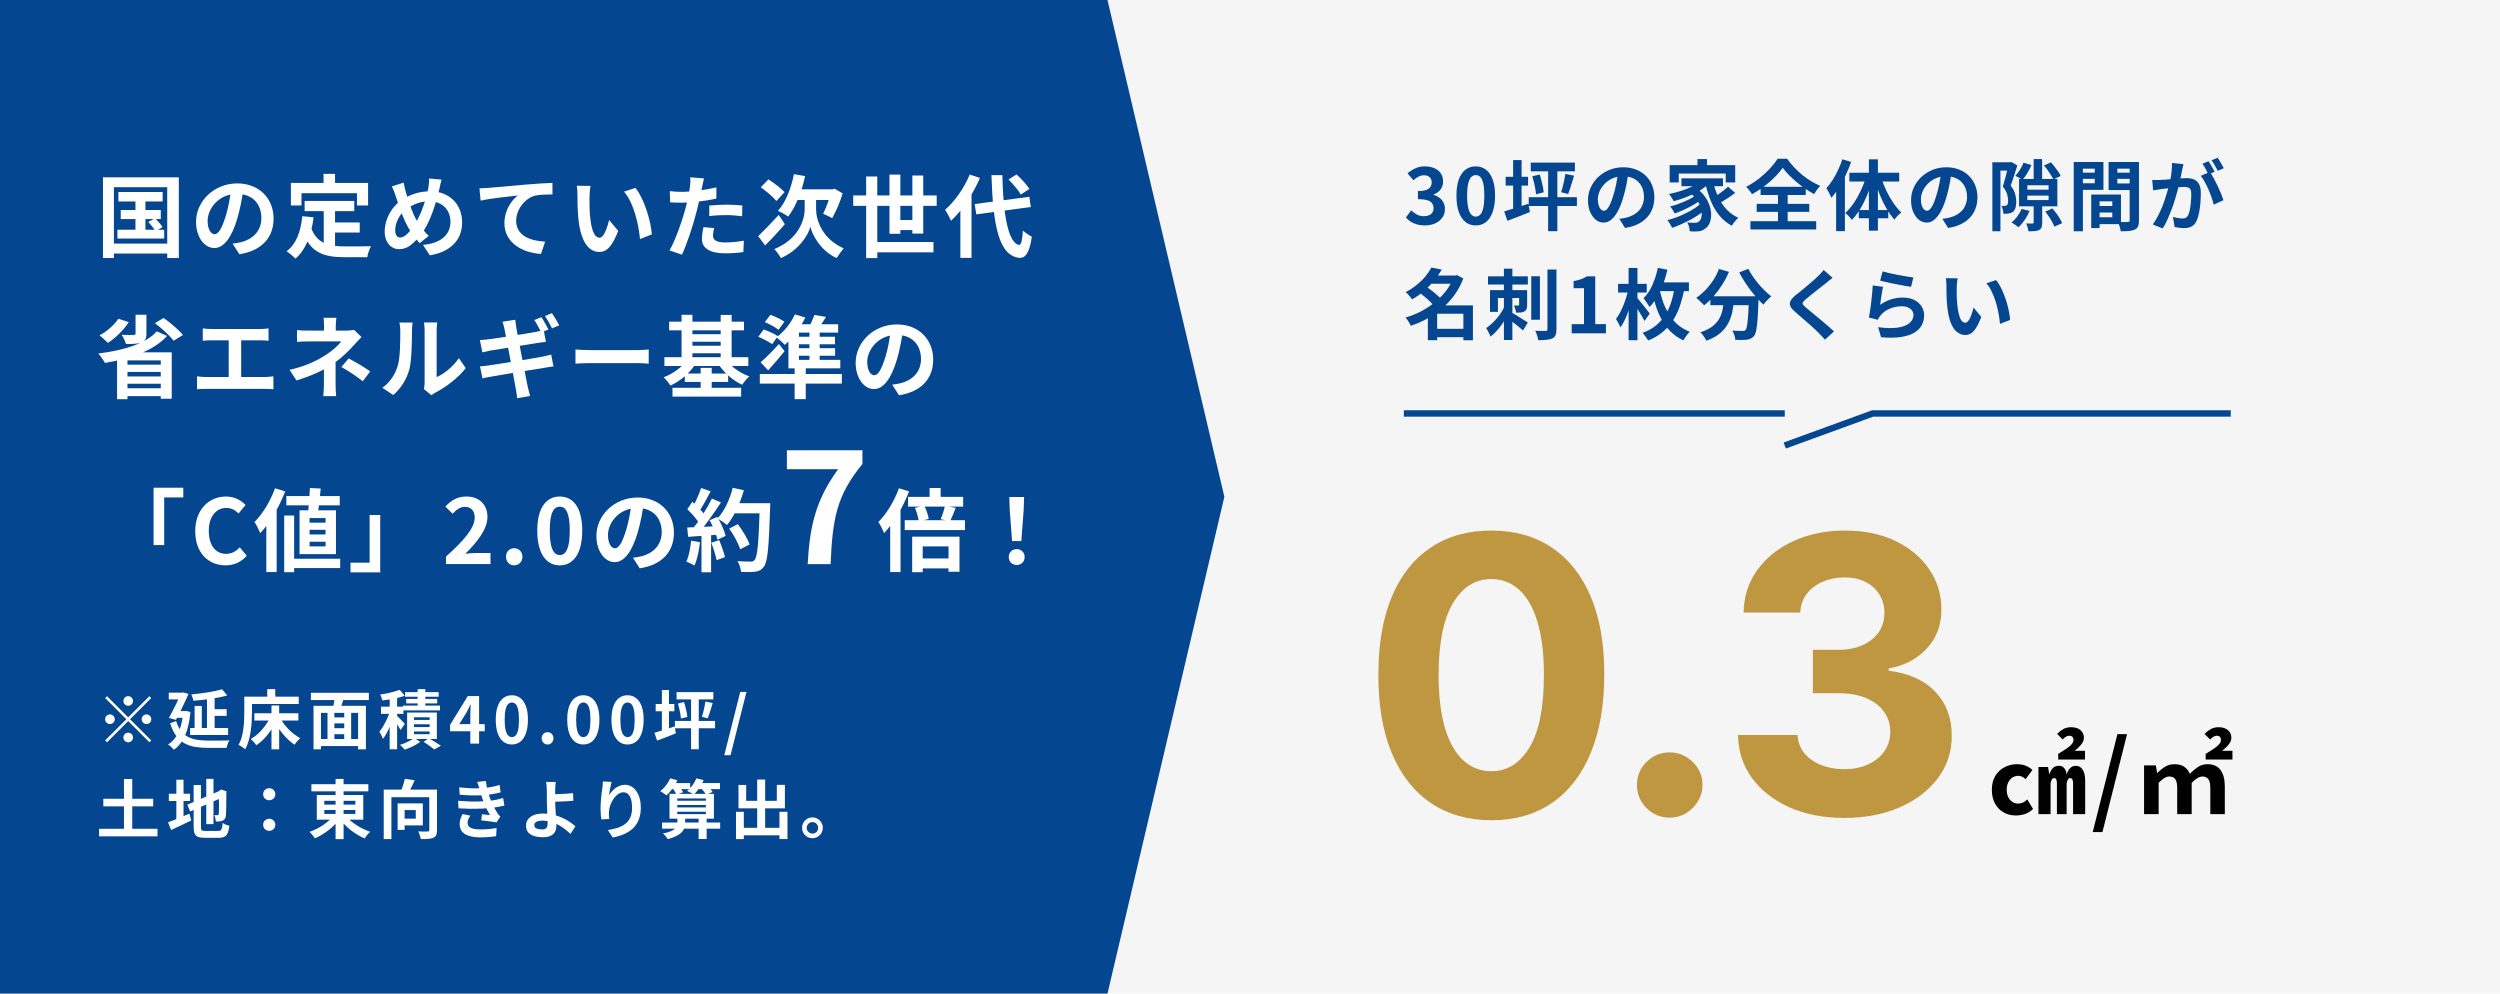<svg width="390" height="155" viewBox="0 0 390 155" fill="none" xmlns="http://www.w3.org/2000/svg">
<path d="M0 0H390V155H0V0Z" fill="#F5F5F5"/>
<path d="M0 0H172.768L191 77.5L172.768 155H0V0Z" fill="#054691"/>
<path d="M287.682 127.597C284.5 127.597 281.666 127.05 279.18 125.956C276.709 124.848 274.756 123.328 273.321 121.396C271.901 119.45 271.169 117.206 271.126 114.663H280.416C280.473 115.729 280.821 116.666 281.46 117.476C282.114 118.271 282.98 118.889 284.06 119.33C285.139 119.77 286.354 119.99 287.703 119.99C289.109 119.99 290.352 119.742 291.432 119.244C292.511 118.747 293.357 118.058 293.967 117.178C294.578 116.297 294.884 115.281 294.884 114.131C294.884 112.966 294.557 111.936 293.903 111.041C293.264 110.132 292.341 109.422 291.134 108.911C289.94 108.399 288.52 108.144 286.872 108.144H282.803V101.368H286.872C288.264 101.368 289.493 101.126 290.558 100.644C291.638 100.161 292.476 99.493 293.072 98.641C293.669 97.774 293.967 96.766 293.967 95.615C293.967 94.521 293.705 93.562 293.179 92.739C292.668 91.901 291.943 91.247 291.006 90.778C290.082 90.31 289.003 90.075 287.767 90.075C286.517 90.075 285.374 90.303 284.337 90.757C283.3 91.198 282.469 91.83 281.844 92.653C281.219 93.477 280.885 94.443 280.842 95.551H272C272.043 93.037 272.76 90.821 274.152 88.903C275.544 86.986 277.419 85.487 279.777 84.408C282.149 83.314 284.827 82.767 287.81 82.767C290.821 82.767 293.456 83.314 295.715 84.408C297.973 85.501 299.727 86.979 300.977 88.84C302.242 90.686 302.867 92.76 302.852 95.061C302.867 97.504 302.107 99.543 300.572 101.176C299.053 102.81 297.071 103.847 294.628 104.287V104.628C297.838 105.04 300.281 106.155 301.957 107.973C303.648 109.777 304.486 112.036 304.472 114.749C304.486 117.234 303.769 119.443 302.32 121.375C300.885 123.307 298.903 124.827 296.375 125.935C293.847 127.043 290.949 127.597 287.682 127.597Z" fill="#BF9741"/>
<path d="M260.478 127.554C259.072 127.554 257.865 127.057 256.856 126.062C255.862 125.054 255.365 123.846 255.365 122.44C255.365 121.048 255.862 119.855 256.856 118.861C257.865 117.866 259.072 117.369 260.478 117.369C261.842 117.369 263.035 117.866 264.058 118.861C265.081 119.855 265.592 121.048 265.592 122.44C265.592 123.378 265.351 124.237 264.868 125.018C264.399 125.785 263.781 126.403 263.014 126.872C262.247 127.327 261.402 127.554 260.478 127.554Z" fill="#BF9741"/>
<path d="M232.646 127.959C228.982 127.945 225.828 127.043 223.186 125.253C220.558 123.463 218.534 120.871 217.114 117.476C215.707 114.081 215.011 109.997 215.026 105.224C215.026 100.466 215.729 96.411 217.135 93.058C218.555 89.706 220.58 87.156 223.207 85.409C225.849 83.648 228.996 82.767 232.646 82.767C236.297 82.767 239.436 83.648 242.064 85.409C244.706 87.171 246.737 89.727 248.158 93.08C249.578 96.418 250.281 100.466 250.267 105.224C250.267 110.011 249.557 114.102 248.136 117.497C246.73 120.892 244.713 123.484 242.085 125.274C239.457 127.064 236.311 127.959 232.646 127.959ZM232.646 120.31C235.146 120.31 237.142 119.053 238.634 116.538C240.125 114.024 240.864 110.253 240.849 105.224C240.849 101.915 240.509 99.159 239.827 96.957C239.159 94.756 238.207 93.101 236.972 91.993C235.75 90.885 234.308 90.331 232.646 90.331C230.161 90.331 228.172 91.574 226.68 94.06C225.189 96.546 224.436 100.267 224.422 105.224C224.422 108.577 224.756 111.375 225.423 113.619C226.105 115.849 227.064 117.526 228.3 118.648C229.536 119.756 230.984 120.31 232.646 120.31Z" fill="#BF9741"/>
<path d="M334.475 127V119.403H336.316L336.502 120.563H336.564C336.925 120.192 337.317 119.877 337.74 119.619C338.163 119.351 338.653 119.217 339.21 119.217C339.839 119.217 340.345 119.346 340.726 119.604C341.118 119.862 341.412 120.233 341.608 120.718C342.021 120.295 342.444 119.939 342.877 119.65C343.31 119.361 343.806 119.217 344.363 119.217C345.291 119.217 345.972 119.521 346.405 120.13C346.849 120.738 347.071 121.59 347.071 122.683V127H344.811V122.977C344.811 122.296 344.708 121.822 344.502 121.553C344.306 121.275 344.002 121.136 343.589 121.136C343.094 121.136 342.532 121.466 341.902 122.126V127H339.643V122.977C339.643 122.296 339.545 121.822 339.349 121.553C339.164 121.275 338.854 121.136 338.421 121.136C337.926 121.136 337.369 121.466 336.75 122.126V127H334.475ZM344.084 118.49V117.608C344.538 117.329 344.945 117.071 345.307 116.834C345.668 116.597 345.951 116.365 346.158 116.138C346.364 115.911 346.467 115.679 346.467 115.441C346.467 115.214 346.41 115.049 346.297 114.946C346.194 114.833 346.029 114.776 345.802 114.776C345.637 114.776 345.466 114.828 345.291 114.931C345.116 115.034 344.945 115.178 344.78 115.364L343.914 114.482C344.234 114.162 344.564 113.91 344.904 113.724C345.255 113.538 345.652 113.445 346.096 113.445C346.725 113.445 347.215 113.6 347.566 113.91C347.916 114.219 348.092 114.606 348.092 115.07C348.092 115.359 348.014 115.627 347.86 115.875C347.705 116.122 347.514 116.354 347.287 116.571C347.071 116.777 346.854 116.963 346.637 117.128H348.262V118.49H344.084Z" fill="black"/>
<path d="M326.464 129.801L330.317 114.528H331.818L327.98 129.801H326.464Z" fill="black"/>
<path d="M314.457 127.217C313.766 127.217 313.136 127.057 312.569 126.737C312.002 126.417 311.553 125.958 311.223 125.36C310.893 124.762 310.728 124.045 310.728 123.209C310.728 122.363 310.903 121.646 311.254 121.058C311.615 120.46 312.094 120.006 312.693 119.697C313.291 119.377 313.936 119.217 314.627 119.217C315.153 119.217 315.612 119.294 316.004 119.449C316.396 119.604 316.747 119.826 317.056 120.114L315.989 121.553C315.823 121.388 315.648 121.259 315.462 121.167C315.287 121.074 315.091 121.027 314.874 121.027C314.513 121.027 314.194 121.12 313.915 121.306C313.647 121.492 313.435 121.744 313.281 122.064C313.126 122.384 313.049 122.766 313.049 123.209C313.049 123.642 313.126 124.024 313.281 124.354C313.446 124.674 313.662 124.921 313.931 125.097C314.199 125.272 314.498 125.36 314.828 125.36C315.107 125.36 315.364 125.303 315.602 125.19C315.839 125.066 316.056 124.906 316.252 124.71L317.149 126.195C316.778 126.577 316.35 126.845 315.865 127C315.39 127.145 314.921 127.217 314.457 127.217ZM318 127V119.65H319.501L319.671 120.733H319.733C319.847 120.362 320.017 120.058 320.244 119.82C320.481 119.583 320.811 119.464 321.234 119.464C321.554 119.464 321.817 119.588 322.023 119.836C322.229 120.073 322.358 120.414 322.41 120.857C322.493 120.455 322.658 120.125 322.905 119.867C323.153 119.599 323.457 119.464 323.818 119.464C324.282 119.464 324.643 119.671 324.901 120.083C325.159 120.486 325.288 121.058 325.288 121.801V127H323.4V122.203C323.4 121.914 323.364 121.708 323.292 121.584C323.22 121.45 323.106 121.383 322.952 121.383C322.797 121.383 322.678 121.455 322.596 121.6C322.513 121.734 322.446 121.94 322.395 122.219V127H320.878V122.203C320.878 121.914 320.842 121.708 320.77 121.584C320.708 121.45 320.605 121.383 320.46 121.383C320.306 121.383 320.182 121.455 320.089 121.6C319.996 121.734 319.929 121.94 319.888 122.219V127H318ZM321.079 118.49V117.608C321.533 117.329 321.941 117.071 322.302 116.834C322.663 116.597 322.946 116.365 323.153 116.138C323.359 115.911 323.462 115.679 323.462 115.441C323.462 115.214 323.405 115.049 323.292 114.946C323.189 114.833 323.024 114.776 322.797 114.776C322.632 114.776 322.462 114.828 322.286 114.931C322.111 115.034 321.941 115.178 321.776 115.364L320.909 114.482C321.229 114.162 321.559 113.91 321.899 113.724C322.25 113.538 322.647 113.445 323.091 113.445C323.72 113.445 324.21 113.6 324.561 113.91C324.912 114.219 325.087 114.606 325.087 115.07C325.087 115.359 325.01 115.627 324.855 115.875C324.7 116.122 324.509 116.354 324.282 116.571C324.066 116.777 323.849 116.963 323.632 117.128H325.257V118.49H321.079Z" fill="black"/>
<path d="M140.874 51.41C140.678 52.838 140.398 54.476 139.908 56.128C139.068 58.956 137.864 60.692 136.338 60.692C134.77 60.692 133.482 58.97 133.482 56.604C133.482 53.384 136.296 50.612 139.922 50.612C143.38 50.612 145.578 53.02 145.578 56.086C145.578 59.026 143.772 61.112 140.244 61.658L139.18 60.006C139.726 59.936 140.118 59.866 140.496 59.782C142.274 59.348 143.674 58.074 143.674 56.016C143.674 53.818 142.302 52.25 139.88 52.25C136.912 52.25 135.288 54.672 135.288 56.436C135.288 57.85 135.848 58.536 136.38 58.536C136.982 58.536 137.514 57.64 138.102 55.75C138.508 54.434 138.816 52.824 138.956 51.354L140.874 51.41Z" fill="white"/>
<path d="M119.314 50.248L120.182 49.114C120.91 49.366 121.876 49.828 122.366 50.192L121.456 51.452C120.994 51.074 120.042 50.556 119.314 50.248ZM118.292 52.53L119.146 51.396C119.86 51.648 120.84 52.096 121.344 52.432L120.462 53.692C119.986 53.342 119.02 52.838 118.292 52.53ZM118.656 56.52C119.426 55.862 120.546 54.742 121.512 53.664L122.394 54.784C121.596 55.764 120.714 56.814 119.832 57.78L118.656 56.52ZM123.962 57.402H125.698V62.26H123.962V57.402ZM118.53 58.34H131.326V59.838H118.53V58.34ZM124.004 49.044L125.628 49.534C124.858 51.172 123.612 52.782 122.422 53.804C122.142 53.482 121.498 52.894 121.12 52.614C122.282 51.774 123.388 50.416 124.004 49.044ZM122.996 51.732L124.634 50.612V56.52H122.996V51.732ZM123.836 50.584H130.752V51.886H123.052L123.836 50.584ZM122.996 56.142H131.088V57.458H122.996V56.142ZM123.626 52.53H130.262V53.706H123.626V52.53ZM123.626 54.322H130.276V55.498H123.626V54.322ZM126.272 51.158H127.868V56.66H126.272V51.158ZM127.042 49.128L128.862 49.436C128.386 50.234 127.854 51.018 127.448 51.536L126.076 51.2C126.44 50.612 126.832 49.758 127.042 49.128Z" fill="white"/>
<path d="M104.39 50.178H116.066V51.536H104.39V50.178ZM104.908 60.496H115.618V61.868H104.908V60.496ZM107.316 52.138H113.028V53.314H107.316V52.138ZM107.316 53.93H113.028V55.106H107.316V53.93ZM103.648 55.722H116.738V57.094H103.648V55.722ZM106.826 58.27H113.588V59.586H106.826V58.27ZM106.322 49.114H108.016V56.478H106.322V49.114ZM112.426 49.128H114.134V56.478H112.426V49.128ZM109.304 57.388H111.026V61.294H109.304V57.388ZM107.19 56.114L108.59 56.632C107.694 58.116 106.182 59.432 104.586 60.146C104.348 59.754 103.872 59.166 103.522 58.858C104.978 58.326 106.448 57.248 107.19 56.114ZM113.266 56.114C114.008 57.192 115.45 58.2 116.892 58.718C116.528 59.026 116.038 59.628 115.786 60.02C114.274 59.348 112.818 58.018 111.936 56.618L113.266 56.114Z" fill="white"/>
<path d="M89.774 54.518C90.292 54.56 91.3 54.616 92.028 54.616C93.68 54.616 98.3 54.616 99.546 54.616C100.204 54.616 100.82 54.546 101.198 54.518V56.73C100.862 56.716 100.148 56.646 99.56 56.646C98.286 56.646 93.68 56.646 92.028 56.646C91.244 56.646 90.306 56.688 89.774 56.73V54.518Z" fill="white"/>
<path d="M84.454 49.478C84.804 49.982 85.294 50.878 85.56 51.396L84.44 51.872C84.146 51.298 83.726 50.472 83.348 49.926L84.454 49.478ZM86.106 48.848C86.47 49.366 86.988 50.262 87.24 50.752L86.12 51.228C85.84 50.64 85.378 49.828 85 49.296L86.106 48.848ZM78.686 51.256C78.602 50.864 78.504 50.528 78.392 50.192L80.38 49.884C80.408 50.15 80.464 50.626 80.52 50.962C80.66 51.886 82.046 58.97 82.34 60.398C82.438 60.804 82.564 61.308 82.69 61.77L80.674 62.12C80.604 61.602 80.576 61.126 80.478 60.706C80.268 59.446 78.91 52.39 78.686 51.256ZM74.864 53.048C75.298 53.02 75.718 52.992 76.166 52.936C77.356 52.796 82.256 52.04 83.516 51.788C83.95 51.704 84.482 51.592 84.818 51.494L85.168 53.328C84.86 53.356 84.286 53.44 83.866 53.496C82.382 53.734 77.566 54.504 76.516 54.686C76.082 54.77 75.718 54.854 75.242 54.966L74.864 53.048ZM74.878 57.15C75.242 57.136 75.886 57.066 76.32 56.996C77.818 56.786 82.928 55.96 84.538 55.652C85.084 55.54 85.602 55.428 85.98 55.316L86.344 57.164C85.966 57.192 85.392 57.304 84.874 57.388C83.096 57.654 78.056 58.48 76.67 58.746C76.068 58.844 75.592 58.942 75.27 59.026L74.878 57.15Z" fill="white"/>
<path d="M66.128 60.692C66.198 60.426 66.24 60.048 66.24 59.67C66.24 58.928 66.24 52.642 66.24 51.508C66.24 50.878 66.142 50.332 66.142 50.304H68.214C68.214 50.332 68.116 50.892 68.116 51.522C68.116 52.642 68.116 57.976 68.116 58.83C69.264 58.34 70.636 57.234 71.588 55.876L72.652 57.43C71.49 58.942 69.488 60.454 67.906 61.252C67.612 61.406 67.444 61.56 67.304 61.658L66.128 60.692ZM59.646 60.496C60.892 59.628 61.648 58.34 62.026 57.136C62.432 55.946 62.446 53.286 62.446 51.606C62.446 51.032 62.39 50.668 62.306 50.318H64.364C64.364 50.374 64.266 51.004 64.266 51.578C64.266 53.244 64.224 56.198 63.86 57.612C63.426 59.18 62.558 60.566 61.354 61.63L59.646 60.496Z" fill="white"/>
<path d="M52.478 49.576C52.422 49.898 52.38 50.43 52.38 50.864C52.38 51.284 52.38 51.998 52.38 52.418H50.546C50.546 51.998 50.546 51.354 50.546 50.864C50.546 50.416 50.532 49.912 50.476 49.576H52.478ZM56.384 52.572C56.034 52.936 55.6 53.398 55.306 53.734C54.522 54.63 53.346 55.792 52.072 56.688C50.56 57.766 48.418 58.69 46.248 59.348L45.17 57.696C47.872 57.094 49.664 56.128 50.868 55.344C51.946 54.658 52.814 53.832 53.234 53.258C52.478 53.258 48.754 53.258 48.166 53.258C47.662 53.258 46.78 53.286 46.332 53.328V51.494C46.864 51.564 47.648 51.578 48.124 51.578C48.754 51.578 53.234 51.578 54.06 51.578C54.494 51.578 54.9 51.536 55.222 51.452L56.384 52.572ZM52.352 55.624C52.352 56.632 52.352 58.886 52.352 60.02C52.352 60.566 52.394 61.364 52.436 61.798H50.434C50.476 61.406 50.532 60.566 50.532 60.02C50.532 58.942 50.532 57.22 50.532 56.38L52.352 55.624ZM56.594 59.474C55.376 58.522 54.452 57.934 53.248 57.248L54.396 55.918C55.684 56.604 56.412 57.024 57.756 57.934L56.594 59.474Z" fill="white"/>
<path d="M31.632 51.228C31.996 51.284 32.584 51.326 32.962 51.326H40.592C41.012 51.326 41.502 51.284 41.894 51.228V53.16C41.488 53.118 40.998 53.09 40.592 53.09H32.962C32.584 53.09 31.996 53.118 31.632 53.16V51.228ZM35.678 59.852V52.306H37.624V59.852H35.678ZM30.736 58.704C31.184 58.774 31.688 58.816 32.108 58.816H41.348C41.838 58.816 42.286 58.746 42.65 58.704V60.72C42.258 60.678 41.67 60.664 41.348 60.664H32.108C31.702 60.664 31.198 60.678 30.736 60.72V58.704Z" fill="white"/>
<path d="M21.146 49.1H22.84V52.082C22.84 52.852 22.644 53.216 22.042 53.44C21.426 53.65 20.656 53.664 19.648 53.664C19.536 53.216 19.228 52.614 18.976 52.222C19.704 52.264 20.6 52.264 20.824 52.25C21.062 52.25 21.146 52.208 21.146 52.026V49.1ZM24.45 51.69L26.06 52.404C23.946 54.784 20.096 55.988 16.372 56.618C16.162 56.226 15.658 55.498 15.336 55.148C19.116 54.686 22.756 53.65 24.45 51.69ZM18.458 49.73L20.082 50.248C19.284 51.522 17.996 52.74 16.834 53.496C16.54 53.188 15.896 52.586 15.518 52.32C16.666 51.704 17.8 50.738 18.458 49.73ZM24.17 50.416L25.514 49.604C26.578 50.346 27.894 51.452 28.538 52.264L27.068 53.16C26.522 52.376 25.234 51.214 24.17 50.416ZM18.262 54.966H26.788V62.204H25.08V56.226H19.886V62.274H18.262V54.966ZM19.06 56.884H25.752V58.018H19.06V56.884ZM19.06 58.732H25.752V59.866H19.06V58.732ZM19.06 60.566H25.752V61.798H19.06V60.566Z" fill="white"/>
<path d="M152.046 31.832L160.572 30.698L160.81 32.294L152.298 33.442L152.046 31.832ZM157.324 27.996L158.584 27.212C159.312 27.884 160.194 28.822 160.586 29.48L159.242 30.348C158.892 29.704 158.038 28.71 157.324 27.996ZM151.276 27.226L152.872 27.758C151.822 30.236 150.114 32.826 148.364 34.436C148.196 34.03 147.72 33.134 147.426 32.728C148.938 31.426 150.408 29.34 151.276 27.226ZM149.82 31.244L151.542 29.536L151.556 29.564V40.232H149.82V31.244ZM154.664 27.324H156.372C156.47 33.316 157.282 37.964 158.976 38.202C159.298 38.23 159.48 37.502 159.578 35.962C159.9 36.312 160.656 36.76 160.964 36.914C160.6 39.63 159.844 40.274 159.06 40.232C155.742 39.924 154.916 34.954 154.664 27.324Z" fill="white"/>
<path d="M133.104 30.488H146.124V32.112H133.104V30.488ZM136.002 37.754H145.62V39.364H136.002V37.754ZM139.46 34.324H143.058V35.892H139.46V34.324ZM135.12 27.534H136.856V40.26H135.12V27.534ZM138.76 27.24H140.454V36.466H138.76V27.24ZM142.33 27.38H144.024V36.438H142.33V27.38Z" fill="white"/>
<path d="M123.85 27.17L125.6 27.478C125.054 29.97 124.102 32.308 122.954 33.792C122.604 33.526 121.806 33.078 121.358 32.882C122.562 31.58 123.416 29.396 123.85 27.17ZM126.44 31.104H127.308V32.644C127.308 34.17 128.148 37.222 131.606 38.734C131.284 39.14 130.78 39.84 130.514 40.26C128.008 39.112 126.692 36.634 126.426 35.374C126.09 36.634 124.662 39.028 121.82 40.26C121.624 39.868 121.092 39.154 120.798 38.846C124.592 37.334 125.53 34.24 125.53 32.644V31.104H126.44ZM118.278 36.844C119.062 36.088 120.322 34.8 121.484 33.526L122.436 34.968C121.47 36.102 120.322 37.334 119.356 38.286L118.278 36.844ZM118.684 29.214L119.874 27.982C120.714 28.528 121.848 29.368 122.394 29.97L121.12 31.356C120.63 30.74 119.538 29.83 118.684 29.214ZM124.452 29.536H130.192V31.202H123.626L124.452 29.536ZM129.632 29.536H129.884L130.206 29.438L131.452 30.166C131.046 31.58 130.374 33.036 129.828 34.03C129.478 33.848 128.806 33.498 128.4 33.344C128.848 32.49 129.422 31.006 129.632 29.9V29.536Z" fill="white"/>
<path d="M109.822 27.828C109.724 28.22 109.598 28.85 109.528 29.158C109.332 30.11 108.982 31.818 108.604 33.246C108.1 35.206 107.162 38.062 106.392 39.728L104.446 39.07C105.272 37.656 106.336 34.73 106.868 32.77C107.218 31.454 107.54 29.914 107.638 29.088C107.708 28.57 107.722 27.996 107.68 27.66L109.822 27.828ZM106.252 29.928C107.96 29.928 109.934 29.662 111.754 29.228V30.978C110.018 31.384 107.82 31.622 106.238 31.622C105.552 31.622 105.034 31.594 104.544 31.566L104.488 29.816C105.216 29.9 105.678 29.928 106.252 29.928ZM110.648 32.07C111.432 31.986 112.44 31.93 113.35 31.93C114.148 31.93 114.988 31.972 115.8 32.056L115.772 33.736C115.058 33.652 114.204 33.554 113.364 33.554C112.398 33.554 111.53 33.596 110.648 33.708V32.07ZM111.404 35.584C111.306 35.99 111.222 36.438 111.222 36.746C111.222 37.362 111.628 37.824 113.14 37.824C114.078 37.824 115.044 37.726 116.038 37.544L115.968 39.322C115.184 39.434 114.246 39.518 113.126 39.518C110.76 39.518 109.5 38.72 109.5 37.306C109.5 36.648 109.626 35.976 109.738 35.43L111.404 35.584Z" fill="white"/>
<path d="M92.126 29.004C92.028 29.494 91.958 30.32 91.958 30.712C91.958 31.622 91.958 32.658 92.042 33.68C92.238 35.696 92.658 37.082 93.54 37.082C94.212 37.082 94.758 35.43 95.024 34.324L96.438 36.018C95.5 38.468 94.632 39.308 93.512 39.308C91.958 39.308 90.628 37.936 90.236 34.184C90.096 32.896 90.082 31.244 90.082 30.39C90.082 30.012 90.068 29.41 89.97 28.976L92.126 29.004ZM99.126 29.312C100.456 30.922 101.534 34.422 101.688 36.564L99.84 37.292C99.63 35.024 98.874 31.636 97.348 29.9L99.126 29.312Z" fill="white"/>
<path d="M74.794 29.382C75.34 29.368 75.9 29.34 76.166 29.312C77.342 29.2 79.638 29.004 82.214 28.78C83.656 28.654 85.182 28.57 86.176 28.528L86.19 30.334C85.434 30.334 84.23 30.348 83.474 30.516C81.794 30.964 80.52 32.784 80.52 34.436C80.52 36.746 82.676 37.572 85.042 37.698L84.398 39.616C81.458 39.434 78.686 37.852 78.686 34.814C78.686 32.798 79.82 31.216 80.772 30.502C79.456 30.642 76.6 30.936 74.976 31.3L74.794 29.382Z" fill="white"/>
<path d="M68.886 28.024C68.76 28.416 68.634 29.102 68.55 29.438C67.962 31.916 67.052 34.828 65.708 36.522C64.42 38.146 63.524 38.874 62.236 38.874C61.074 38.874 60.01 37.894 60.01 36.088C60.01 34.212 61.088 32.21 62.726 31.16C64.224 30.194 65.638 29.844 67.136 29.844C70.02 29.844 72.092 31.79 72.092 34.702C72.092 37.67 69.978 39.378 67.052 39.826L65.988 38.202C69.068 37.936 70.272 36.368 70.272 34.618C70.272 32.714 68.97 31.398 66.954 31.398C65.498 31.398 64.364 31.93 63.384 32.644C62.292 33.414 61.648 34.786 61.648 35.934C61.648 36.62 61.942 37.054 62.432 37.054C63.16 37.054 63.93 36.158 64.658 35.052C65.736 33.47 66.548 30.894 66.842 29.172C66.912 28.766 66.954 28.178 66.94 27.842L68.886 28.024ZM62.978 28.486C63.048 28.962 63.16 29.424 63.272 29.83C63.706 31.398 64.448 33.54 65.092 34.548C65.568 35.304 66.226 36.186 66.884 36.802L65.456 37.936C64.91 37.32 64.49 36.788 64.042 36.074C63.188 34.828 62.348 32.588 61.704 30.516C61.55 30.026 61.382 29.578 61.13 29.074L62.978 28.486Z" fill="white"/>
<path d="M47.522 31.342H55.264V32.938H47.522V31.342ZM51.386 34.702H56.118V36.27H51.386V34.702ZM50.504 32.266H52.268V39.028L50.504 38.818V32.266ZM47.158 33.722L48.922 33.904C48.558 36.746 47.69 38.972 46.094 40.344C45.814 40.05 45.1 39.448 44.708 39.196C46.22 38.076 46.92 36.13 47.158 33.722ZM48.516 35.472C49.412 38.048 51.372 38.44 53.864 38.44C54.606 38.44 56.944 38.44 57.882 38.412C57.644 38.804 57.364 39.616 57.294 40.12H53.766C50.532 40.12 48.348 39.462 47.144 35.934L48.516 35.472ZM50.476 27.128H52.268V29.69H50.476V27.128ZM45.38 28.542H57.42V32.056H55.684V30.138H47.032V32.056H45.38V28.542Z" fill="white"/>
<path d="M37.974 29.41C37.778 30.838 37.498 32.476 37.008 34.128C36.168 36.956 34.964 38.692 33.438 38.692C31.87 38.692 30.582 36.97 30.582 34.604C30.582 31.384 33.396 28.612 37.022 28.612C40.48 28.612 42.678 31.02 42.678 34.086C42.678 37.026 40.872 39.112 37.344 39.658L36.28 38.006C36.826 37.936 37.218 37.866 37.596 37.782C39.374 37.348 40.774 36.074 40.774 34.016C40.774 31.818 39.402 30.25 36.98 30.25C34.012 30.25 32.388 32.672 32.388 34.436C32.388 35.85 32.948 36.536 33.48 36.536C34.082 36.536 34.614 35.64 35.202 33.75C35.608 32.434 35.916 30.824 36.056 29.354L37.974 29.41Z" fill="white"/>
<path d="M18.472 29.956H25.374V31.426H18.472V29.956ZM18.836 32.756H25.08V34.17H18.836V32.756ZM18.318 35.836H25.612V37.208H18.318V35.836ZM21.132 30.418H22.686V36.564H21.132V30.418ZM23.134 34.618L24.198 34.058C24.618 34.464 25.122 35.052 25.36 35.43L24.24 36.06C24.016 35.668 23.54 35.052 23.134 34.618ZM16.064 27.66H27.894V40.246H26.088V29.2H17.772V40.246H16.064V27.66ZM16.988 38.006H26.914V39.546H16.988V38.006Z" fill="white"/>
<path d="M157.884 84.402L157.52 79.614L157.45 77.528H159.76L159.69 79.614L159.326 84.402H157.884ZM158.612 88.14C157.884 88.14 157.366 87.622 157.366 86.894C157.366 86.166 157.898 85.662 158.612 85.662C159.312 85.662 159.844 86.166 159.844 86.894C159.844 87.622 159.312 88.14 158.612 88.14Z" fill="white"/>
<path d="M145.018 76.128H146.74V78.298H145.018V76.128ZM141.658 77.514H150.254V79.026H141.658V77.514ZM143.142 87.118H148.7V88.672H143.142V87.118ZM141.14 81.154H150.534V82.694H141.14V81.154ZM142.736 79.222L144.192 78.886C144.514 79.53 144.808 80.398 144.878 80.958L143.324 81.35C143.282 80.804 143.016 79.908 142.736 79.222ZM147.412 78.928L149.092 79.222C148.784 80.02 148.476 80.776 148.224 81.294L146.74 81C146.992 80.426 147.272 79.558 147.412 78.928ZM142.302 83.716H149.68V89.19H147.972V85.242H143.94V89.26H142.302V83.716ZM140.23 76.17L141.812 76.66C140.902 79.054 139.446 81.574 137.92 83.17C137.766 82.764 137.318 81.84 137.024 81.434C138.298 80.16 139.516 78.172 140.23 76.17ZM138.872 80.034L140.468 78.438L140.482 78.452V89.246H138.872V80.034Z" fill="white"/>
<path d="M125.996 88C126.332 81.856 127.34 77.896 130.748 73.192H122.756V70.24H134.54V72.376C130.412 77.416 129.884 81.064 129.572 88H125.996Z" fill="white"/>
<path d="M113.758 82.456L115.102 81.77C115.83 82.736 116.628 84.038 116.936 84.934L115.466 85.69C115.214 84.822 114.472 83.464 113.758 82.456ZM114.22 78.494H119.246V80.076H114.22V78.494ZM118.532 78.494H120.156C120.156 78.494 120.156 79.054 120.142 79.264C119.932 85.438 119.75 87.664 119.162 88.406C118.77 88.938 118.392 89.092 117.804 89.19C117.286 89.26 116.432 89.26 115.606 89.218C115.578 88.742 115.354 88.014 115.046 87.538C115.928 87.608 116.74 87.608 117.104 87.608C117.384 87.608 117.552 87.566 117.706 87.37C118.168 86.894 118.364 84.528 118.532 78.83V78.494ZM114.304 76.1L116.04 76.478C115.452 78.564 114.486 80.622 113.422 81.896C113.086 81.616 112.344 81.112 111.924 80.874C112.988 79.768 113.842 77.934 114.304 76.1ZM109.376 76.128L110.86 76.646C110.286 77.738 109.628 78.984 109.082 79.754L107.948 79.292C108.452 78.452 109.054 77.108 109.376 76.128ZM111.056 77.78L112.47 78.368C111.434 79.978 110.062 81.924 108.984 83.114L107.962 82.596C109.04 81.336 110.314 79.278 111.056 77.78ZM107.22 79.446L108.004 78.284C108.76 78.928 109.628 79.824 109.992 80.44L109.138 81.756C108.788 81.084 107.934 80.118 107.22 79.446ZM110.706 81.154L111.896 80.636C112.456 81.574 113.016 82.792 113.198 83.604L111.924 84.192C111.756 83.394 111.238 82.12 110.706 81.154ZM107.206 82.288C108.508 82.246 110.44 82.162 112.316 82.064V83.394C110.552 83.534 108.732 83.66 107.346 83.744L107.206 82.288ZM110.958 84.668L112.19 84.262C112.554 85.102 112.932 86.194 113.1 86.908L111.784 87.384C111.658 86.656 111.294 85.522 110.958 84.668ZM107.808 84.346L109.194 84.584C109.054 85.928 108.746 87.328 108.34 88.224C108.046 88.042 107.416 87.748 107.066 87.608C107.472 86.782 107.696 85.536 107.808 84.346ZM109.432 83.03H110.93V89.274H109.432V83.03Z" fill="white"/>
<path d="M100.43 78.41C100.234 79.838 99.954 81.476 99.464 83.128C98.624 85.956 97.42 87.692 95.894 87.692C94.326 87.692 93.038 85.97 93.038 83.604C93.038 80.384 95.852 77.612 99.478 77.612C102.936 77.612 105.134 80.02 105.134 83.086C105.134 86.026 103.328 88.112 99.8 88.658L98.736 87.006C99.282 86.936 99.674 86.866 100.052 86.782C101.83 86.348 103.23 85.074 103.23 83.016C103.23 80.818 101.858 79.25 99.436 79.25C96.468 79.25 94.844 81.672 94.844 83.436C94.844 84.85 95.404 85.536 95.936 85.536C96.538 85.536 97.07 84.64 97.658 82.75C98.064 81.434 98.372 79.824 98.512 78.354L100.43 78.41Z" fill="white"/>
<path d="M87.328 88.195C85.214 88.195 83.814 86.362 83.814 82.778C83.814 79.207 85.214 77.457 87.328 77.457C89.428 77.457 90.828 79.207 90.828 82.778C90.828 86.362 89.428 88.195 87.328 88.195ZM87.328 86.585C88.224 86.585 88.882 85.689 88.882 82.778C88.882 79.879 88.224 79.04 87.328 79.04C86.432 79.04 85.76 79.879 85.76 82.778C85.76 85.689 86.432 86.585 87.328 86.585Z" fill="white"/>
<path d="M80.213 88.196C79.472 88.196 78.939 87.622 78.939 86.852C78.939 86.082 79.472 85.522 80.213 85.522C80.942 85.522 81.501 86.082 81.501 86.852C81.501 87.622 80.942 88.196 80.213 88.196Z" fill="white"/>
<path d="M69.576 87.999V86.823C72.403 84.29 74.055 82.344 74.055 80.748C74.055 79.712 73.51 79.067 72.516 79.067C71.746 79.067 71.144 79.558 70.612 80.145L69.478 79.025C70.43 78.004 71.368 77.457 72.781 77.457C74.728 77.457 76.043 78.704 76.043 80.635C76.043 82.525 74.475 84.541 72.585 86.389C73.103 86.334 73.79 86.263 74.279 86.263H76.519V87.999H69.576Z" fill="white"/>
<path d="M59.314 89.288H54.68V87.776H57.662V80.342H59.314V89.288Z" fill="white"/>
<path d="M44.669 77.388H52.999V78.83H44.669V77.388ZM45.103 87.16H53.069V88.616H45.103V87.16ZM48.351 76.128L50.031 76.212C49.919 77.57 49.723 79.222 49.541 80.286H48.001C48.155 79.194 48.295 77.472 48.351 76.128ZM48.295 82.652V83.38H50.787V82.652H48.295ZM48.295 84.514V85.242H50.787V84.514H48.295ZM48.295 80.818V81.532H50.787V80.818H48.295ZM46.727 79.614H52.411V86.446H46.727V79.614ZM44.333 80.426H45.887V89.26H44.333V80.426ZM42.905 76.17L44.487 76.66C43.577 79.054 42.121 81.574 40.595 83.17C40.441 82.764 39.993 81.84 39.699 81.434C40.973 80.16 42.191 78.172 42.905 76.17ZM41.547 80.034L43.143 78.438L43.157 78.452V89.246H41.547V80.034Z" fill="white"/>
<path d="M35.188 88.195C32.57 88.195 30.456 86.32 30.456 82.862C30.456 79.445 32.64 77.457 35.272 77.457C36.588 77.457 37.638 78.073 38.31 78.773L37.218 80.103C36.686 79.585 36.098 79.236 35.3 79.236C33.746 79.236 32.57 80.579 32.57 82.791C32.57 85.059 33.62 86.403 35.272 86.403C36.154 86.403 36.854 85.984 37.4 85.382L38.492 86.683C37.638 87.677 36.532 88.195 35.188 88.195Z" fill="white"/>
<path d="M23.96 76.086H28.594V77.598H25.612V85.032H23.96V76.086Z" fill="white"/>
<path d="M126.735 127.52C127.041 127.52 127.315 127.593 127.555 127.74C127.795 127.887 127.988 128.083 128.135 128.33C128.281 128.57 128.355 128.84 128.355 129.14C128.355 129.433 128.281 129.703 128.135 129.95C127.988 130.197 127.795 130.393 127.555 130.54C127.315 130.687 127.041 130.76 126.735 130.76C126.441 130.76 126.171 130.687 125.925 130.54C125.678 130.393 125.481 130.197 125.335 129.95C125.195 129.703 125.125 129.433 125.125 129.14C125.125 128.84 125.195 128.57 125.335 128.33C125.481 128.083 125.678 127.887 125.925 127.74C126.171 127.593 126.441 127.52 126.735 127.52ZM126.745 130.04C126.991 130.04 127.201 129.953 127.375 129.78C127.548 129.6 127.635 129.387 127.635 129.14C127.635 128.973 127.595 128.823 127.515 128.69C127.435 128.55 127.325 128.44 127.185 128.36C127.051 128.28 126.905 128.24 126.745 128.24C126.578 128.24 126.428 128.28 126.295 128.36C126.161 128.44 126.051 128.55 125.965 128.69C125.885 128.823 125.845 128.973 125.845 129.14C125.845 129.307 125.885 129.46 125.965 129.6C126.051 129.733 126.161 129.84 126.295 129.92C126.428 130 126.578 130.04 126.745 130.04Z" fill="white"/>
<path d="M115.404 129.14H122.234V130.31H115.404V129.14ZM118.124 121.61H119.364V129.86H118.124V121.61ZM114.814 126.64H116.034V130.9H114.814V126.64ZM121.594 126.64H122.844V130.89H121.594V126.64ZM115.204 122.45H116.404V124.93H121.184V122.44H122.444V126.1H115.204V122.45Z" fill="white"/>
<path d="M103.285 128.31H112.345V129.27H103.285V128.31ZM105.655 125.58V125.95H110.115V125.58H105.655ZM105.655 126.63V127H110.115V126.63H105.655ZM105.655 124.56V124.91H110.115V124.56H105.655ZM104.445 123.84H111.375V127.71H104.445V123.84ZM108.985 127.52H110.235V130.88H108.985V127.52ZM104.505 122.16H107.665V123.1H104.505V122.16ZM108.485 122.16H112.315V123.1H108.485V122.16ZM104.555 121.42L105.665 121.73C105.465 122.177 105.208 122.61 104.895 123.03C104.588 123.45 104.282 123.8 103.975 124.08C103.908 124.013 103.815 123.94 103.695 123.86C103.575 123.773 103.452 123.693 103.325 123.62C103.205 123.54 103.098 123.473 103.005 123.42C103.318 123.18 103.612 122.883 103.885 122.53C104.165 122.17 104.388 121.8 104.555 121.42ZM108.625 121.42L109.765 121.7C109.592 122.14 109.365 122.56 109.085 122.96C108.805 123.36 108.522 123.693 108.235 123.96C108.155 123.9 108.048 123.833 107.915 123.76C107.788 123.687 107.658 123.617 107.525 123.55C107.398 123.483 107.285 123.43 107.185 123.39C107.492 123.157 107.772 122.863 108.025 122.51C108.285 122.157 108.485 121.793 108.625 121.42ZM104.915 122.89L105.895 122.56C106.022 122.713 106.148 122.89 106.275 123.09C106.402 123.283 106.492 123.453 106.545 123.6L105.505 123.97C105.458 123.823 105.375 123.65 105.255 123.45C105.142 123.243 105.028 123.057 104.915 122.89ZM109.315 122.88L110.275 122.48C110.428 122.633 110.592 122.81 110.765 123.01C110.938 123.21 111.072 123.387 111.165 123.54L110.145 123.99C110.072 123.837 109.952 123.657 109.785 123.45C109.625 123.237 109.468 123.047 109.315 122.88ZM105.675 127.51H106.885V128.48C106.885 128.713 106.845 128.947 106.765 129.18C106.685 129.407 106.545 129.623 106.345 129.83C106.152 130.037 105.878 130.23 105.525 130.41C105.172 130.597 104.718 130.76 104.165 130.9C104.092 130.773 103.982 130.62 103.835 130.44C103.688 130.267 103.548 130.127 103.415 130.02C103.902 129.927 104.292 129.82 104.585 129.7C104.885 129.573 105.112 129.44 105.265 129.3C105.425 129.153 105.532 129.01 105.585 128.87C105.645 128.723 105.675 128.583 105.675 128.45V127.51Z" fill="white"/>
<path d="M95.415 121.97C95.381 122.09 95.345 122.24 95.305 122.42C95.265 122.6 95.225 122.79 95.185 122.99C95.145 123.183 95.108 123.373 95.075 123.56C95.048 123.747 95.028 123.91 95.015 124.05C95.135 123.85 95.278 123.657 95.445 123.47C95.611 123.277 95.798 123.103 96.005 122.95C96.218 122.79 96.448 122.663 96.695 122.57C96.948 122.477 97.215 122.43 97.495 122.43C97.961 122.43 98.381 122.573 98.755 122.86C99.128 123.147 99.421 123.557 99.635 124.09C99.855 124.623 99.965 125.257 99.965 125.99C99.965 126.697 99.861 127.317 99.655 127.85C99.448 128.377 99.151 128.827 98.765 129.2C98.378 129.573 97.915 129.877 97.375 130.11C96.841 130.35 96.245 130.53 95.585 130.65L94.825 129.49C95.378 129.403 95.885 129.287 96.345 129.14C96.811 128.987 97.211 128.78 97.545 128.52C97.885 128.26 98.145 127.927 98.325 127.52C98.511 127.107 98.605 126.6 98.605 126C98.605 125.487 98.551 125.053 98.445 124.7C98.338 124.34 98.181 124.067 97.975 123.88C97.775 123.693 97.535 123.6 97.255 123.6C96.961 123.6 96.681 123.697 96.415 123.89C96.148 124.083 95.908 124.337 95.695 124.65C95.488 124.957 95.321 125.29 95.195 125.65C95.075 126.01 95.008 126.357 94.995 126.69C94.988 126.83 94.985 126.983 94.985 127.15C94.991 127.317 95.011 127.517 95.045 127.75L93.815 127.83C93.788 127.637 93.758 127.397 93.725 127.11C93.698 126.817 93.685 126.5 93.685 126.16C93.685 125.927 93.691 125.677 93.705 125.41C93.725 125.143 93.745 124.873 93.765 124.6C93.791 124.32 93.821 124.04 93.855 123.76C93.895 123.48 93.931 123.213 93.965 122.96C93.991 122.767 94.011 122.577 94.025 122.39C94.038 122.203 94.045 122.043 94.045 121.91L95.415 121.97Z" fill="white"/>
<path d="M86.7 121.98C86.687 122.073 86.673 122.19 86.66 122.33C86.647 122.463 86.637 122.603 86.63 122.75C86.623 122.89 86.617 123.023 86.61 123.15C86.603 123.39 86.6 123.65 86.6 123.93C86.607 124.21 86.61 124.493 86.61 124.78C86.61 125.06 86.617 125.39 86.63 125.77C86.65 126.143 86.673 126.53 86.7 126.93C86.727 127.33 86.747 127.703 86.76 128.05C86.78 128.39 86.79 128.667 86.79 128.88C86.79 129.1 86.757 129.313 86.69 129.52C86.623 129.727 86.51 129.91 86.35 130.07C86.19 130.237 85.973 130.367 85.7 130.46C85.427 130.56 85.08 130.61 84.66 130.61C84.187 130.61 83.75 130.55 83.35 130.43C82.957 130.317 82.643 130.127 82.41 129.86C82.177 129.593 82.06 129.233 82.06 128.78C82.06 128.433 82.16 128.12 82.36 127.84C82.56 127.553 82.86 127.327 83.26 127.16C83.667 126.993 84.177 126.91 84.79 126.91C85.31 126.91 85.813 126.97 86.3 127.09C86.793 127.21 87.253 127.367 87.68 127.56C88.113 127.747 88.503 127.96 88.85 128.2C89.203 128.433 89.507 128.67 89.76 128.91L88.99 130.1C88.743 129.853 88.46 129.607 88.14 129.36C87.827 129.113 87.483 128.89 87.11 128.69C86.737 128.49 86.337 128.33 85.91 128.21C85.49 128.083 85.053 128.02 84.6 128.02C84.213 128.02 83.907 128.083 83.68 128.21C83.46 128.33 83.35 128.5 83.35 128.72C83.35 128.967 83.463 129.14 83.69 129.24C83.917 129.34 84.207 129.39 84.56 129.39C84.873 129.39 85.097 129.317 85.23 129.17C85.363 129.017 85.43 128.773 85.43 128.44C85.43 128.267 85.423 128.027 85.41 127.72C85.397 127.407 85.383 127.07 85.37 126.71C85.357 126.343 85.343 125.99 85.33 125.65C85.317 125.31 85.31 125.02 85.31 124.78C85.31 124.58 85.31 124.383 85.31 124.19C85.31 123.997 85.31 123.81 85.31 123.63C85.31 123.45 85.307 123.29 85.3 123.15C85.293 122.983 85.283 122.827 85.27 122.68C85.263 122.533 85.253 122.4 85.24 122.28C85.233 122.16 85.217 122.06 85.19 121.98H86.7ZM85.93 123.89C86.077 123.89 86.287 123.89 86.56 123.89C86.833 123.883 87.133 123.873 87.46 123.86C87.793 123.847 88.127 123.83 88.46 123.81C88.8 123.783 89.113 123.757 89.4 123.73L89.44 124.92C89.16 124.947 88.85 124.97 88.51 124.99C88.17 125.01 87.833 125.027 87.5 125.04C87.167 125.047 86.86 125.053 86.58 125.06C86.307 125.067 86.093 125.07 85.94 125.07L85.93 123.89Z" fill="white"/>
<path d="M71.64 122.82C72.373 122.907 73.047 122.96 73.66 122.98C74.28 122.993 74.853 122.98 75.38 122.94C75.84 122.9 76.28 122.84 76.7 122.76C77.12 122.68 77.533 122.577 77.94 122.45L78.1 123.6C77.74 123.7 77.35 123.787 76.93 123.86C76.51 123.933 76.08 123.99 75.64 124.03C75.127 124.07 74.533 124.09 73.86 124.09C73.193 124.083 72.477 124.043 71.71 123.97L71.64 122.82ZM71.46 124.92C72.067 124.973 72.647 125.01 73.2 125.03C73.753 125.05 74.273 125.05 74.76 125.03C75.247 125.01 75.69 124.983 76.09 124.95C76.63 124.903 77.093 124.837 77.48 124.75C77.867 124.657 78.203 124.57 78.49 124.49L78.69 125.67C78.39 125.743 78.06 125.813 77.7 125.88C77.34 125.947 76.957 126.003 76.55 126.05C76.123 126.09 75.633 126.123 75.08 126.15C74.533 126.17 73.957 126.177 73.35 126.17C72.743 126.157 72.137 126.133 71.53 126.1L71.46 124.92ZM74.8 123.1C74.753 122.913 74.7 122.73 74.64 122.55C74.58 122.363 74.513 122.173 74.44 121.98L75.79 121.83C75.83 122.143 75.88 122.453 75.94 122.76C76.007 123.06 76.08 123.35 76.16 123.63C76.247 123.91 76.33 124.18 76.41 124.44C76.49 124.667 76.593 124.927 76.72 125.22C76.853 125.507 76.997 125.797 77.15 126.09C77.303 126.377 77.457 126.637 77.61 126.87C77.677 126.963 77.743 127.053 77.81 127.14C77.883 127.22 77.967 127.3 78.06 127.38L77.45 128.3C77.263 128.26 77.03 128.22 76.75 128.18C76.477 128.14 76.19 128.103 75.89 128.07C75.597 128.037 75.327 128.007 75.08 127.98L75.18 127.03C75.387 127.05 75.61 127.07 75.85 127.09C76.097 127.11 76.293 127.13 76.44 127.15C76.173 126.703 75.943 126.267 75.75 125.84C75.563 125.413 75.407 125.017 75.28 124.65C75.2 124.417 75.133 124.217 75.08 124.05C75.027 123.877 74.977 123.717 74.93 123.57C74.89 123.417 74.847 123.26 74.8 123.1ZM73.38 127.24C73.26 127.407 73.157 127.58 73.07 127.76C72.983 127.933 72.94 128.13 72.94 128.35C72.94 128.717 73.11 128.983 73.45 129.15C73.797 129.31 74.3 129.39 74.96 129.39C75.433 129.39 75.88 129.37 76.3 129.33C76.727 129.29 77.117 129.237 77.47 129.17L77.4 130.44C77.053 130.5 76.663 130.547 76.23 130.58C75.797 130.613 75.377 130.63 74.97 130.63C74.303 130.63 73.727 130.56 73.24 130.42C72.76 130.28 72.387 130.063 72.12 129.77C71.853 129.47 71.717 129.083 71.71 128.61C71.703 128.29 71.743 128.003 71.83 127.75C71.923 127.49 72.027 127.24 72.14 127L73.38 127.24Z" fill="white"/>
<path d="M59.86 123.18H67.39V124.36H61.06V130.89H59.86V123.18ZM66.97 123.18H68.17V129.51C68.17 129.83 68.13 130.083 68.05 130.27C67.97 130.457 67.823 130.597 67.61 130.69C67.397 130.783 67.13 130.84 66.81 130.86C66.49 130.887 66.1 130.9 65.64 130.9C65.633 130.787 65.606 130.657 65.56 130.51C65.52 130.363 65.47 130.217 65.41 130.07C65.356 129.923 65.303 129.797 65.25 129.69C65.45 129.703 65.647 129.713 65.84 129.72C66.04 129.72 66.22 129.72 66.38 129.72C66.54 129.713 66.653 129.71 66.72 129.71C66.813 129.71 66.876 129.697 66.91 129.67C66.95 129.637 66.97 129.577 66.97 129.49V123.18ZM63.16 121.5L64.69 121.72C64.516 122.127 64.33 122.523 64.13 122.91C63.937 123.297 63.76 123.623 63.6 123.89L62.44 123.64C62.533 123.433 62.627 123.207 62.72 122.96C62.813 122.713 62.897 122.463 62.97 122.21C63.05 121.957 63.113 121.72 63.16 121.5ZM62.03 125.33H63.12V129.46H62.03V125.33ZM62.5 125.33H65.96V128.76H62.5V127.71H64.86V126.37H62.5V125.33Z" fill="white"/>
<path d="M48.58 122.33H57.46V123.45H48.58V122.33ZM52.35 121.51H53.6V130.9H52.35V121.51ZM52.04 127.22L53.06 127.64C52.827 127.973 52.56 128.293 52.26 128.6C51.967 128.906 51.647 129.196 51.3 129.47C50.96 129.736 50.603 129.98 50.23 130.2C49.863 130.426 49.493 130.62 49.12 130.78C49.053 130.68 48.973 130.566 48.88 130.44C48.787 130.313 48.687 130.19 48.58 130.07C48.473 129.95 48.377 129.85 48.29 129.77C48.657 129.643 49.02 129.49 49.38 129.31C49.74 129.123 50.087 128.92 50.42 128.7C50.753 128.473 51.057 128.236 51.33 127.99C51.61 127.736 51.847 127.48 52.04 127.22ZM53.94 127.26C54.14 127.513 54.38 127.763 54.66 128.01C54.947 128.25 55.257 128.483 55.59 128.71C55.93 128.93 56.283 129.13 56.65 129.31C57.017 129.483 57.383 129.633 57.75 129.76C57.657 129.84 57.553 129.94 57.44 130.06C57.333 130.186 57.23 130.313 57.13 130.44C57.037 130.573 56.957 130.693 56.89 130.8C56.517 130.646 56.147 130.456 55.78 130.23C55.413 130.01 55.057 129.766 54.71 129.5C54.37 129.226 54.05 128.936 53.75 128.63C53.457 128.323 53.193 128.006 52.96 127.68L53.94 127.26ZM50.59 126.36V126.97H55.44V126.36H50.59ZM50.59 124.92V125.52H55.44V124.92H50.59ZM49.42 124.02H56.67V127.87H49.42V124.02Z" fill="white"/>
<path d="M42 124.84C41.733 124.84 41.507 124.75 41.32 124.57C41.14 124.39 41.05 124.17 41.05 123.91C41.05 123.63 41.14 123.403 41.32 123.23C41.507 123.05 41.733 122.96 42 122.96C42.267 122.96 42.49 123.05 42.67 123.23C42.856 123.403 42.95 123.63 42.95 123.91C42.95 124.17 42.856 124.39 42.67 124.57C42.49 124.75 42.267 124.84 42 124.84ZM42 129.61C41.733 129.61 41.507 129.52 41.32 129.34C41.14 129.16 41.05 128.94 41.05 128.68C41.05 128.4 41.14 128.173 41.32 128C41.507 127.82 41.733 127.73 42 127.73C42.267 127.73 42.49 127.82 42.67 128C42.856 128.173 42.95 128.4 42.95 128.68C42.95 128.94 42.856 129.16 42.67 129.34C42.49 129.52 42.267 129.61 42 129.61Z" fill="white"/>
<path d="M32.18 121.5H33.3V128.56H32.18V121.5ZM29.22 125.53L34.4 123.32L34.83 124.35L29.66 126.59L29.22 125.53ZM30.21 122.47H31.35V128.95C31.35 129.143 31.363 129.29 31.39 129.39C31.423 129.483 31.49 129.547 31.59 129.58C31.697 129.613 31.85 129.63 32.05 129.63C32.11 129.63 32.203 129.63 32.33 129.63C32.463 129.63 32.61 129.63 32.77 129.63C32.937 129.63 33.1 129.63 33.26 129.63C33.427 129.63 33.573 129.63 33.7 129.63C33.833 129.63 33.933 129.63 34 129.63C34.18 129.63 34.317 129.597 34.41 129.53C34.503 129.463 34.573 129.34 34.62 129.16C34.667 128.98 34.703 128.717 34.73 128.37C34.857 128.463 35.02 128.553 35.22 128.64C35.427 128.72 35.613 128.777 35.78 128.81C35.727 129.283 35.643 129.657 35.53 129.93C35.417 130.203 35.247 130.4 35.02 130.52C34.793 130.64 34.487 130.7 34.1 130.7C34.033 130.7 33.927 130.7 33.78 130.7C33.633 130.7 33.47 130.7 33.29 130.7C33.11 130.7 32.93 130.7 32.75 130.7C32.57 130.7 32.407 130.7 32.26 130.7C32.12 130.7 32.02 130.7 31.96 130.7C31.507 130.7 31.15 130.65 30.89 130.55C30.637 130.45 30.46 130.273 30.36 130.02C30.26 129.767 30.21 129.41 30.21 128.95V122.47ZM34.17 123.45H34.09L34.3 123.3L34.52 123.16L35.35 123.46L35.31 123.66C35.31 124.133 35.307 124.567 35.3 124.96C35.3 125.347 35.297 125.69 35.29 125.99C35.29 126.283 35.283 126.53 35.27 126.73C35.263 126.93 35.253 127.08 35.24 127.18C35.227 127.413 35.177 127.597 35.09 127.73C35.003 127.857 34.883 127.953 34.73 128.02C34.583 128.087 34.41 128.127 34.21 128.14C34.017 128.153 33.84 128.16 33.68 128.16C33.667 128.007 33.637 127.833 33.59 127.64C33.543 127.44 33.49 127.277 33.43 127.15C33.517 127.157 33.607 127.163 33.7 127.17C33.793 127.17 33.863 127.17 33.91 127.17C33.97 127.17 34.017 127.157 34.05 127.13C34.09 127.103 34.117 127.043 34.13 126.95C34.137 126.903 34.143 126.797 34.15 126.63C34.157 126.463 34.16 126.24 34.16 125.96C34.16 125.673 34.16 125.323 34.16 124.91C34.167 124.49 34.17 124.003 34.17 123.45ZM26.34 123.82H29.65V124.96H26.34V123.82ZM27.51 121.64H28.63V128.27H27.51V121.64ZM26.21 128.28C26.483 128.18 26.803 128.06 27.17 127.92C27.537 127.773 27.923 127.613 28.33 127.44C28.743 127.267 29.153 127.097 29.56 126.93L29.83 127.99C29.297 128.257 28.753 128.52 28.2 128.78C27.653 129.04 27.15 129.273 26.69 129.48L26.21 128.28Z" fill="white"/>
<path d="M16.12 124.61H23.9V125.79H16.12V124.61ZM15.46 129.29H24.57V130.47H15.46V129.29ZM19.34 121.52H20.63V130.1H19.34V121.52Z" fill="white"/>
<path d="M112.986 117.81L115.476 107.94H116.446L113.966 117.81H112.986Z" fill="white"/>
<path d="M105.286 112.47H111.546V113.61H105.286V112.47ZM105.546 107.97H111.286V109.11H105.546V107.97ZM107.806 108.23H109.006V116.89H107.806V108.23ZM110.046 109.44L111.176 109.67C111.096 109.957 111.009 110.247 110.916 110.54C110.829 110.827 110.742 111.1 110.656 111.36C110.576 111.62 110.492 111.853 110.406 112.06L109.496 111.82C109.569 111.607 109.642 111.36 109.716 111.08C109.789 110.8 109.852 110.517 109.906 110.23C109.966 109.943 110.012 109.68 110.046 109.44ZM105.746 109.75L106.706 109.52C106.792 109.76 106.869 110.02 106.936 110.3C107.009 110.58 107.072 110.853 107.126 111.12C107.179 111.38 107.216 111.617 107.236 111.83L106.226 112.09C106.212 111.877 106.182 111.637 106.136 111.37C106.089 111.097 106.032 110.82 105.966 110.54C105.899 110.253 105.826 109.99 105.746 109.75ZM102.286 109.82H105.196V110.96H102.286V109.82ZM103.256 107.64H104.356V114.27H103.256V107.64ZM102.096 114.31C102.356 114.237 102.656 114.147 102.996 114.04C103.342 113.933 103.709 113.82 104.096 113.7C104.482 113.573 104.862 113.447 105.236 113.32L105.436 114.39C104.936 114.597 104.429 114.8 103.916 115C103.409 115.193 102.939 115.373 102.506 115.54L102.096 114.31Z" fill="white"/>
<path d="M97.897 116.14C97.397 116.14 96.957 115.997 96.577 115.71C96.204 115.417 95.91 114.983 95.697 114.41C95.49 113.83 95.387 113.113 95.387 112.26C95.387 111.413 95.49 110.71 95.697 110.15C95.91 109.583 96.204 109.16 96.577 108.88C96.957 108.6 97.397 108.46 97.897 108.46C98.404 108.46 98.844 108.603 99.217 108.89C99.591 109.17 99.88 109.59 100.087 110.15C100.301 110.71 100.407 111.413 100.407 112.26C100.407 113.113 100.301 113.83 100.087 114.41C99.88 114.983 99.591 115.417 99.217 115.71C98.844 115.997 98.404 116.14 97.897 116.14ZM97.897 114.99C98.117 114.99 98.311 114.907 98.477 114.74C98.644 114.573 98.774 114.293 98.867 113.9C98.96 113.5 99.007 112.953 99.007 112.26C99.007 111.573 98.96 111.037 98.867 110.65C98.774 110.257 98.644 109.983 98.477 109.83C98.311 109.67 98.117 109.59 97.897 109.59C97.691 109.59 97.501 109.67 97.327 109.83C97.16 109.983 97.027 110.257 96.927 110.65C96.827 111.037 96.777 111.573 96.777 112.26C96.777 112.953 96.827 113.5 96.927 113.9C97.027 114.293 97.16 114.573 97.327 114.74C97.501 114.907 97.691 114.99 97.897 114.99Z" fill="white"/>
<path d="M90.999 116.14C90.499 116.14 90.059 115.997 89.679 115.71C89.305 115.417 89.012 114.983 88.799 114.41C88.592 113.83 88.489 113.113 88.489 112.26C88.489 111.413 88.592 110.71 88.799 110.15C89.012 109.583 89.305 109.16 89.679 108.88C90.059 108.6 90.499 108.46 90.999 108.46C91.505 108.46 91.945 108.603 92.319 108.89C92.692 109.17 92.982 109.59 93.189 110.15C93.402 110.71 93.509 111.413 93.509 112.26C93.509 113.113 93.402 113.83 93.189 114.41C92.982 114.983 92.692 115.417 92.319 115.71C91.945 115.997 91.505 116.14 90.999 116.14ZM90.999 114.99C91.219 114.99 91.412 114.907 91.579 114.74C91.745 114.573 91.875 114.293 91.969 113.9C92.062 113.5 92.109 112.953 92.109 112.26C92.109 111.573 92.062 111.037 91.969 110.65C91.875 110.257 91.745 109.983 91.579 109.83C91.412 109.67 91.219 109.59 90.999 109.59C90.792 109.59 90.602 109.67 90.429 109.83C90.262 109.983 90.129 110.257 90.029 110.65C89.929 111.037 89.879 111.573 89.879 112.26C89.879 112.953 89.929 113.5 90.029 113.9C90.129 114.293 90.262 114.573 90.429 114.74C90.602 114.907 90.792 114.99 90.999 114.99Z" fill="white"/>
<path d="M85.427 116.14C85.16 116.14 84.94 116.047 84.767 115.86C84.594 115.674 84.507 115.447 84.507 115.18C84.507 114.9 84.594 114.67 84.767 114.49C84.94 114.31 85.16 114.22 85.427 114.22C85.687 114.22 85.903 114.31 86.077 114.49C86.25 114.67 86.337 114.9 86.337 115.18C86.337 115.447 86.25 115.674 86.077 115.86C85.903 116.047 85.687 116.14 85.427 116.14Z" fill="white"/>
<path d="M79.848 116.14C79.348 116.14 78.908 115.997 78.528 115.71C78.155 115.417 77.862 114.983 77.648 114.41C77.442 113.83 77.338 113.113 77.338 112.26C77.338 111.413 77.442 110.71 77.648 110.15C77.862 109.583 78.155 109.16 78.528 108.88C78.908 108.6 79.348 108.46 79.848 108.46C80.355 108.46 80.795 108.603 81.168 108.89C81.542 109.17 81.832 109.59 82.038 110.15C82.252 110.71 82.358 111.413 82.358 112.26C82.358 113.113 82.252 113.83 82.038 114.41C81.832 114.983 81.542 115.417 81.168 115.71C80.795 115.997 80.355 116.14 79.848 116.14ZM79.848 114.99C80.068 114.99 80.262 114.907 80.428 114.74C80.595 114.573 80.725 114.293 80.818 113.9C80.912 113.5 80.958 112.953 80.958 112.26C80.958 111.573 80.912 111.037 80.818 110.65C80.725 110.257 80.595 109.983 80.428 109.83C80.262 109.67 80.068 109.59 79.848 109.59C79.642 109.59 79.452 109.67 79.278 109.83C79.112 109.983 78.978 110.257 78.878 110.65C78.778 111.037 78.728 111.573 78.728 112.26C78.728 112.953 78.778 113.5 78.878 113.9C78.978 114.293 79.112 114.573 79.278 114.74C79.452 114.907 79.642 114.99 79.848 114.99Z" fill="white"/>
<path d="M73.37 116V111.45C73.37 111.237 73.377 110.983 73.39 110.69C73.403 110.39 73.417 110.13 73.43 109.91H73.38C73.293 110.11 73.2 110.31 73.1 110.51C73 110.71 72.897 110.913 72.79 111.12L71.64 112.96H75.62V114.08H70.21V113.08L72.97 108.59H74.74V116H73.37Z" fill="white"/>
<path d="M60.79 108.44H61.95V116.89H60.79V108.44ZM59.44 110.24H62.94V111.36H59.44V110.24ZM60.89 110.77L61.59 111.07C61.49 111.43 61.373 111.803 61.24 112.19C61.114 112.577 60.97 112.96 60.81 113.34C60.657 113.713 60.487 114.067 60.3 114.4C60.12 114.733 59.934 115.023 59.74 115.27C59.687 115.097 59.603 114.903 59.49 114.69C59.383 114.47 59.28 114.283 59.18 114.13C59.36 113.93 59.533 113.697 59.7 113.43C59.867 113.157 60.027 112.867 60.18 112.56C60.334 112.253 60.47 111.947 60.59 111.64C60.71 111.333 60.81 111.043 60.89 110.77ZM62.34 107.61L63.14 108.53C62.807 108.657 62.44 108.77 62.04 108.87C61.647 108.963 61.243 109.043 60.83 109.11C60.423 109.17 60.03 109.223 59.65 109.27C59.623 109.143 59.577 108.99 59.51 108.81C59.444 108.623 59.377 108.47 59.31 108.35C59.677 108.297 60.044 108.233 60.41 108.16C60.777 108.08 61.127 107.993 61.46 107.9C61.794 107.807 62.087 107.71 62.34 107.61ZM61.86 111.6C61.92 111.647 62.01 111.733 62.13 111.86C62.257 111.98 62.39 112.113 62.53 112.26C62.677 112.407 62.807 112.543 62.92 112.67C63.033 112.79 63.114 112.877 63.16 112.93L62.48 113.88C62.42 113.753 62.34 113.61 62.24 113.45C62.147 113.29 62.044 113.123 61.93 112.95C61.824 112.777 61.717 112.613 61.61 112.46C61.504 112.3 61.41 112.17 61.33 112.07L61.86 111.6ZM65.15 107.5H66.35V110.7H65.15V107.5ZM63.19 107.97H68.43V108.69H63.19V107.97ZM63.37 109.03H68.2V109.73H63.37V109.03ZM62.88 110.07H68.64V110.82H62.88V110.07ZM64.58 112.99V113.42H67.02V112.99H64.58ZM64.58 114.11V114.54H67.02V114.11H64.58ZM64.58 111.89V112.31H67.02V111.89H64.58ZM63.51 111.15H68.15V115.28H63.51V111.15ZM66.08 115.73L66.88 115.16C67.1 115.28 67.327 115.413 67.56 115.56C67.8 115.707 68.027 115.85 68.24 115.99C68.454 116.123 68.637 116.24 68.79 116.34L67.74 116.91C67.62 116.81 67.467 116.69 67.28 116.55C67.094 116.417 66.897 116.277 66.69 116.13C66.484 115.983 66.28 115.85 66.08 115.73ZM64.62 115.11L65.55 115.72C65.35 115.88 65.114 116.037 64.84 116.19C64.567 116.35 64.28 116.493 63.98 116.62C63.687 116.747 63.404 116.853 63.13 116.94C63.044 116.833 62.927 116.707 62.78 116.56C62.64 116.42 62.51 116.297 62.39 116.19C62.663 116.117 62.94 116.02 63.22 115.9C63.5 115.773 63.764 115.643 64.01 115.51C64.257 115.37 64.46 115.237 64.62 115.11Z" fill="white"/>
<path d="M51.6 111.91H54.18V112.85H51.6V111.91ZM51.6 113.6H54.19V114.54H51.6V113.6ZM49.67 115.28H56.42V116.39H49.67V115.28ZM48.91 110.11H57.08V116.9H55.86V111.21H50.07V116.9H48.91V110.11ZM51.09 110.84H52.16V115.78H51.09V110.84ZM53.7 110.84H54.78V115.77H53.7V110.84ZM52.23 108.6L53.64 108.9C53.52 109.267 53.403 109.633 53.29 110C53.183 110.36 53.08 110.67 52.98 110.93L51.89 110.64C51.937 110.447 51.983 110.233 52.03 110C52.077 109.76 52.117 109.52 52.15 109.28C52.19 109.033 52.217 108.807 52.23 108.6ZM48.5 108.08H57.54V109.21H48.5V108.08Z" fill="white"/>
<path d="M39.68 111.27H46.55V112.4H39.68V111.27ZM42.35 110.05H43.55V116.9H42.35V110.05ZM42.11 111.97L43.13 112.31C42.897 112.85 42.617 113.37 42.29 113.87C41.97 114.363 41.613 114.813 41.22 115.22C40.833 115.627 40.423 115.973 39.99 116.26C39.93 116.16 39.847 116.05 39.74 115.93C39.64 115.81 39.537 115.693 39.43 115.58C39.323 115.46 39.223 115.36 39.13 115.28C39.537 115.053 39.93 114.763 40.31 114.41C40.69 114.057 41.033 113.67 41.34 113.25C41.653 112.83 41.91 112.403 42.11 111.97ZM43.68 111.96C43.84 112.267 44.037 112.577 44.27 112.89C44.503 113.197 44.757 113.493 45.03 113.78C45.31 114.06 45.603 114.317 45.91 114.55C46.217 114.783 46.527 114.987 46.84 115.16C46.747 115.233 46.643 115.333 46.53 115.46C46.417 115.58 46.307 115.703 46.2 115.83C46.1 115.95 46.017 116.067 45.95 116.18C45.637 115.967 45.327 115.72 45.02 115.44C44.713 115.153 44.42 114.843 44.14 114.51C43.86 114.17 43.597 113.817 43.35 113.45C43.11 113.077 42.897 112.7 42.71 112.32L43.68 111.96ZM41.69 107.5H42.94V109.33H41.69V107.5ZM38.69 108.68H46.6V109.82H38.69V108.68ZM38.11 108.68H39.31V111.2C39.31 111.607 39.293 112.057 39.26 112.55C39.233 113.037 39.183 113.54 39.11 114.06C39.037 114.573 38.93 115.073 38.79 115.56C38.657 116.047 38.477 116.487 38.25 116.88C38.177 116.813 38.073 116.733 37.94 116.64C37.813 116.553 37.683 116.467 37.55 116.38C37.417 116.3 37.303 116.24 37.21 116.2C37.417 115.84 37.58 115.447 37.7 115.02C37.82 114.593 37.907 114.157 37.96 113.71C38.02 113.263 38.06 112.827 38.08 112.4C38.1 111.967 38.11 111.567 38.11 111.2V108.68Z" fill="white"/>
<path d="M29.66 113.57H35.58V114.66H29.66V113.57ZM32.78 110.63H35.36V111.68H32.78V110.63ZM32.29 108.75H33.48V114.11H32.29V108.75ZM30.36 110.13H31.48V114.21H30.36V110.13ZM34.64 107.52L35.45 108.49C35.076 108.597 34.673 108.693 34.24 108.78C33.806 108.867 33.36 108.947 32.9 109.02C32.44 109.087 31.976 109.143 31.51 109.19C31.05 109.237 30.6 109.28 30.16 109.32C30.146 109.173 30.106 109.007 30.04 108.82C29.973 108.627 29.906 108.463 29.84 108.33C30.266 108.29 30.696 108.243 31.13 108.19C31.57 108.137 32 108.077 32.42 108.01C32.846 107.937 33.246 107.86 33.62 107.78C34 107.7 34.34 107.613 34.64 107.52ZM26.33 108.06H28.49V109.11H26.33V108.06ZM28.24 108.06H28.39L28.58 108.01L29.41 108.26C29.236 108.653 29.04 109.083 28.82 109.55C28.6 110.017 28.373 110.487 28.14 110.96C27.906 111.427 27.676 111.873 27.45 112.3L26.35 111.99C26.523 111.677 26.7 111.347 26.88 111C27.06 110.647 27.236 110.297 27.41 109.95C27.583 109.603 27.74 109.277 27.88 108.97C28.02 108.663 28.14 108.4 28.24 108.18V108.06ZM27.4 110.93H29.02V111.98H27.37L27.4 110.93ZM28.57 110.93H28.8L29 110.9L29.71 111.07C29.57 112.59 29.28 113.833 28.84 114.8C28.406 115.76 27.833 116.48 27.12 116.96C27.06 116.873 26.973 116.777 26.86 116.67C26.753 116.563 26.643 116.46 26.53 116.36C26.416 116.26 26.313 116.187 26.22 116.14C26.9 115.72 27.433 115.103 27.82 114.29C28.213 113.47 28.463 112.42 28.57 111.14V110.93ZM27.48 112.49C27.68 113.143 27.943 113.67 28.27 114.07C28.596 114.47 28.973 114.777 29.4 114.99C29.833 115.203 30.31 115.347 30.83 115.42C31.35 115.493 31.906 115.53 32.5 115.53C32.613 115.53 32.776 115.53 32.99 115.53C33.21 115.53 33.45 115.53 33.71 115.53C33.97 115.53 34.23 115.53 34.49 115.53C34.756 115.523 35.003 115.52 35.23 115.52C35.463 115.513 35.653 115.507 35.8 115.5C35.733 115.587 35.67 115.7 35.61 115.84C35.55 115.98 35.496 116.123 35.45 116.27C35.403 116.423 35.366 116.557 35.34 116.67H34.81H32.46C31.733 116.67 31.066 116.62 30.46 116.52C29.853 116.42 29.3 116.237 28.8 115.97C28.306 115.697 27.87 115.307 27.49 114.8C27.116 114.293 26.8 113.633 26.54 112.82L27.48 112.49Z" fill="white"/>
<path d="M20 110.1C19.793 110.1 19.617 110.027 19.47 109.88C19.323 109.733 19.25 109.557 19.25 109.35C19.25 109.143 19.323 108.967 19.47 108.82C19.617 108.673 19.793 108.6 20 108.6C20.207 108.6 20.383 108.673 20.53 108.82C20.677 108.967 20.75 109.143 20.75 109.35C20.75 109.557 20.677 109.733 20.53 109.88C20.383 110.027 20.207 110.1 20 110.1ZM20 111.91L23.3 108.61L23.59 108.9L20.29 112.2L23.59 115.5L23.3 115.79L20 112.49L16.69 115.8L16.4 115.51L19.71 112.2L16.41 108.9L16.7 108.61L20 111.91ZM17.9 112.2C17.9 112.407 17.827 112.583 17.68 112.73C17.533 112.877 17.357 112.95 17.15 112.95C16.943 112.95 16.767 112.877 16.62 112.73C16.473 112.583 16.4 112.407 16.4 112.2C16.4 111.993 16.473 111.817 16.62 111.67C16.767 111.523 16.943 111.45 17.15 111.45C17.357 111.45 17.533 111.523 17.68 111.67C17.827 111.817 17.9 111.993 17.9 112.2ZM22.1 112.2C22.1 111.993 22.173 111.817 22.32 111.67C22.467 111.523 22.643 111.45 22.85 111.45C23.057 111.45 23.233 111.523 23.38 111.67C23.527 111.817 23.6 111.993 23.6 112.2C23.6 112.407 23.527 112.583 23.38 112.73C23.233 112.877 23.057 112.95 22.85 112.95C22.643 112.95 22.467 112.877 22.32 112.73C22.173 112.583 22.1 112.407 22.1 112.2ZM20 114.3C20.207 114.3 20.383 114.373 20.53 114.52C20.677 114.667 20.75 114.843 20.75 115.05C20.75 115.257 20.677 115.433 20.53 115.58C20.383 115.727 20.207 115.8 20 115.8C19.793 115.8 19.617 115.727 19.47 115.58C19.323 115.433 19.25 115.257 19.25 115.05C19.25 114.843 19.323 114.667 19.47 114.52C19.617 114.373 19.793 114.3 20 114.3Z" fill="white"/>
<path d="M305.398 43.42C305.366 43.564 305.338 43.728 305.314 43.912C305.298 44.096 305.282 44.276 305.266 44.452C305.258 44.628 305.254 44.772 305.254 44.884C305.246 45.148 305.242 45.42 305.242 45.7C305.25 45.98 305.258 46.268 305.266 46.564C305.282 46.852 305.302 47.14 305.326 47.428C305.382 48.004 305.462 48.512 305.566 48.952C305.67 49.392 305.806 49.736 305.974 49.984C306.142 50.224 306.354 50.344 306.61 50.344C306.746 50.344 306.878 50.268 307.006 50.116C307.142 49.964 307.262 49.768 307.366 49.528C307.478 49.28 307.574 49.02 307.654 48.748C307.742 48.476 307.818 48.22 307.882 47.98L309.082 49.444C308.818 50.14 308.554 50.696 308.29 51.112C308.034 51.52 307.766 51.816 307.486 52C307.206 52.176 306.902 52.264 306.574 52.264C306.142 52.264 305.73 52.12 305.338 51.832C304.954 51.544 304.626 51.08 304.354 50.44C304.082 49.792 303.89 48.932 303.778 47.86C303.738 47.492 303.706 47.104 303.682 46.696C303.666 46.288 303.654 45.9 303.646 45.532C303.646 45.164 303.646 44.86 303.646 44.62C303.646 44.452 303.638 44.252 303.622 44.02C303.606 43.788 303.582 43.58 303.55 43.396L305.398 43.42ZM311.398 43.696C311.622 43.968 311.838 44.3 312.046 44.692C312.254 45.084 312.446 45.504 312.622 45.952C312.798 46.4 312.954 46.86 313.09 47.332C313.226 47.796 313.334 48.252 313.414 48.7C313.502 49.14 313.558 49.544 313.582 49.912L311.998 50.524C311.958 50.036 311.886 49.504 311.782 48.928C311.678 48.352 311.538 47.772 311.362 47.188C311.186 46.604 310.974 46.052 310.726 45.532C310.486 45.012 310.202 44.564 309.874 44.188L311.398 43.696Z" fill="#054691"/>
<path d="M293.686 42.34C293.974 42.428 294.334 42.52 294.766 42.616C295.198 42.712 295.65 42.808 296.122 42.904C296.594 42.992 297.038 43.068 297.454 43.132C297.878 43.196 298.222 43.244 298.486 43.276L298.126 44.74C297.886 44.708 297.594 44.664 297.25 44.608C296.914 44.544 296.554 44.476 296.17 44.404C295.794 44.332 295.422 44.26 295.054 44.188C294.686 44.108 294.35 44.032 294.046 43.96C293.742 43.888 293.494 43.828 293.302 43.78L293.686 42.34ZM293.758 44.752C293.718 44.912 293.674 45.12 293.626 45.376C293.586 45.624 293.546 45.884 293.506 46.156C293.466 46.428 293.426 46.688 293.386 46.936C293.354 47.184 293.326 47.392 293.302 47.56C293.846 47.168 294.414 46.88 295.006 46.696C295.606 46.512 296.218 46.42 296.842 46.42C297.546 46.42 298.146 46.548 298.642 46.804C299.138 47.06 299.514 47.396 299.77 47.812C300.034 48.228 300.166 48.68 300.166 49.168C300.166 49.712 300.05 50.216 299.818 50.68C299.586 51.144 299.206 51.54 298.678 51.868C298.15 52.196 297.458 52.428 296.602 52.564C295.746 52.7 294.694 52.716 293.446 52.612L292.99 51.04C294.19 51.2 295.198 51.224 296.014 51.112C296.83 50.992 297.446 50.76 297.862 50.416C298.286 50.064 298.498 49.636 298.498 49.132C298.498 48.868 298.422 48.636 298.27 48.436C298.118 48.228 297.906 48.068 297.634 47.956C297.362 47.836 297.054 47.776 296.71 47.776C296.038 47.776 295.406 47.9 294.814 48.148C294.23 48.388 293.75 48.736 293.374 49.192C293.27 49.32 293.182 49.44 293.11 49.552C293.046 49.656 292.986 49.768 292.93 49.888L291.55 49.54C291.598 49.308 291.646 49.036 291.694 48.724C291.742 48.404 291.79 48.064 291.838 47.704C291.886 47.336 291.93 46.968 291.97 46.6C292.01 46.232 292.046 45.868 292.078 45.508C292.11 45.148 292.134 44.82 292.15 44.524L293.758 44.752Z" fill="#054691"/>
<path d="M285.886 43.348C285.694 43.484 285.506 43.628 285.322 43.78C285.138 43.924 284.978 44.056 284.842 44.176C284.642 44.328 284.402 44.516 284.122 44.74C283.85 44.956 283.562 45.184 283.258 45.424C282.962 45.656 282.674 45.884 282.394 46.108C282.114 46.332 281.874 46.532 281.674 46.708C281.466 46.892 281.326 47.044 281.254 47.164C281.182 47.276 281.182 47.388 281.254 47.5C281.334 47.612 281.482 47.764 281.698 47.956C281.874 48.108 282.098 48.296 282.37 48.52C282.65 48.744 282.95 48.992 283.27 49.264C283.598 49.528 283.93 49.804 284.266 50.092C284.61 50.372 284.938 50.652 285.25 50.932C285.57 51.204 285.854 51.46 286.102 51.7L284.698 52.984C284.362 52.608 284.014 52.236 283.654 51.868C283.47 51.684 283.23 51.46 282.934 51.196C282.646 50.924 282.33 50.64 281.986 50.344C281.65 50.048 281.314 49.756 280.978 49.468C280.642 49.172 280.338 48.908 280.066 48.676C279.666 48.34 279.406 48.032 279.286 47.752C279.174 47.472 279.19 47.196 279.334 46.924C279.486 46.644 279.762 46.34 280.162 46.012C280.402 45.828 280.674 45.612 280.978 45.364C281.282 45.108 281.594 44.848 281.914 44.584C282.234 44.312 282.538 44.052 282.826 43.804C283.114 43.548 283.358 43.324 283.558 43.132C283.734 42.956 283.91 42.776 284.086 42.592C284.262 42.408 284.394 42.248 284.482 42.112L285.886 43.348Z" fill="#054691"/>
<path d="M266.818 46.216H273.31V47.608H266.818V46.216ZM272.83 46.216H274.342C274.342 46.216 274.342 46.256 274.342 46.336C274.342 46.408 274.342 46.496 274.342 46.6C274.342 46.696 274.338 46.776 274.33 46.84C274.298 47.744 274.262 48.524 274.222 49.18C274.182 49.828 274.134 50.368 274.078 50.8C274.03 51.232 273.97 51.576 273.898 51.832C273.826 52.088 273.738 52.28 273.634 52.408C273.474 52.6 273.306 52.736 273.13 52.816C272.962 52.896 272.762 52.952 272.53 52.984C272.33 53.016 272.066 53.032 271.738 53.032C271.41 53.04 271.066 53.036 270.706 53.02C270.698 52.804 270.65 52.556 270.562 52.276C270.474 52.004 270.366 51.768 270.238 51.568C270.574 51.592 270.886 51.608 271.174 51.616C271.462 51.624 271.678 51.628 271.822 51.628C271.934 51.628 272.026 51.62 272.098 51.604C272.17 51.58 272.242 51.532 272.314 51.46C272.41 51.356 272.486 51.128 272.542 50.776C272.606 50.416 272.662 49.888 272.71 49.192C272.758 48.488 272.798 47.58 272.83 46.468V46.216ZM268.162 41.956L269.722 42.412C269.426 43.108 269.07 43.78 268.654 44.428C268.246 45.076 267.802 45.672 267.322 46.216C266.85 46.76 266.358 47.232 265.846 47.632C265.758 47.528 265.638 47.404 265.486 47.26C265.334 47.108 265.178 46.96 265.018 46.816C264.866 46.672 264.73 46.556 264.61 46.468C265.106 46.132 265.578 45.732 266.026 45.268C266.482 44.796 266.894 44.28 267.262 43.72C267.63 43.152 267.93 42.564 268.162 41.956ZM272.734 41.932C272.926 42.316 273.158 42.708 273.43 43.108C273.702 43.508 273.998 43.9 274.318 44.284C274.646 44.66 274.978 45.016 275.314 45.352C275.658 45.688 275.994 45.98 276.322 46.228C276.194 46.324 276.05 46.452 275.89 46.612C275.738 46.764 275.59 46.92 275.446 47.08C275.31 47.24 275.194 47.388 275.098 47.524C274.762 47.212 274.422 46.864 274.078 46.48C273.734 46.088 273.394 45.676 273.058 45.244C272.73 44.804 272.418 44.352 272.122 43.888C271.826 43.416 271.558 42.952 271.318 42.496L272.734 41.932ZM268.954 46.624H270.526C270.47 47.296 270.378 47.952 270.25 48.592C270.122 49.232 269.91 49.836 269.614 50.404C269.326 50.972 268.906 51.492 268.354 51.964C267.81 52.428 267.09 52.824 266.194 53.152C266.138 53.016 266.058 52.868 265.954 52.708C265.85 52.548 265.738 52.388 265.618 52.228C265.498 52.076 265.378 51.944 265.258 51.832C266.066 51.576 266.706 51.26 267.178 50.884C267.65 50.5 268.006 50.084 268.246 49.636C268.486 49.18 268.65 48.696 268.738 48.184C268.834 47.672 268.906 47.152 268.954 46.624Z" fill="#054691"/>
<path d="M258.382 44.056H263.47V45.412H258.382V44.056ZM258.778 44.644C258.914 45.332 259.094 46.032 259.318 46.744C259.542 47.448 259.838 48.124 260.206 48.772C260.574 49.42 261.034 50.004 261.586 50.524C262.146 51.036 262.818 51.448 263.602 51.76C263.506 51.856 263.39 51.984 263.254 52.144C263.126 52.304 263.006 52.468 262.894 52.636C262.782 52.812 262.686 52.968 262.606 53.104C261.814 52.728 261.134 52.252 260.566 51.676C260.006 51.092 259.538 50.452 259.162 49.756C258.794 49.052 258.494 48.324 258.262 47.572C258.03 46.82 257.846 46.088 257.71 45.376L258.778 44.644ZM261.274 44.572L262.822 44.788C262.654 45.708 262.434 46.588 262.162 47.428C261.898 48.268 261.55 49.048 261.118 49.768C260.686 50.488 260.142 51.132 259.486 51.7C258.838 52.268 258.05 52.74 257.122 53.116C257.066 53.004 256.982 52.876 256.87 52.732C256.766 52.588 256.658 52.444 256.546 52.3C256.434 52.156 256.334 52.032 256.246 51.928C257.11 51.608 257.834 51.2 258.418 50.704C259.01 50.2 259.494 49.632 259.87 49C260.254 48.36 260.554 47.668 260.77 46.924C260.994 46.172 261.162 45.388 261.274 44.572ZM258.622 41.788L260.122 42.076C259.946 42.844 259.726 43.588 259.462 44.308C259.198 45.028 258.886 45.692 258.526 46.3C258.174 46.908 257.774 47.44 257.326 47.896C257.27 47.784 257.186 47.644 257.074 47.476C256.962 47.3 256.842 47.124 256.714 46.948C256.594 46.772 256.482 46.632 256.378 46.528C256.938 45.992 257.402 45.304 257.77 44.464C258.146 43.624 258.43 42.732 258.622 41.788ZM252.418 44.284H256.894V45.64H252.418V44.284ZM254.062 41.8H255.442V53.068H254.062V41.8ZM254.002 45.208L254.842 45.496C254.754 45.992 254.638 46.5 254.494 47.02C254.358 47.54 254.198 48.052 254.014 48.556C253.838 49.06 253.646 49.532 253.438 49.972C253.23 50.404 253.01 50.776 252.778 51.088C252.714 50.888 252.61 50.66 252.466 50.404C252.33 50.148 252.206 49.928 252.094 49.744C252.31 49.48 252.514 49.168 252.706 48.808C252.898 48.448 253.074 48.068 253.234 47.668C253.402 47.26 253.55 46.848 253.678 46.432C253.814 46.008 253.922 45.6 254.002 45.208ZM255.31 46.372C255.39 46.452 255.498 46.576 255.634 46.744C255.778 46.912 255.934 47.104 256.102 47.32C256.278 47.528 256.45 47.74 256.618 47.956C256.794 48.172 256.946 48.368 257.074 48.544C257.202 48.712 257.298 48.836 257.362 48.916L256.546 50.068C256.45 49.868 256.318 49.632 256.15 49.36C255.99 49.08 255.818 48.796 255.634 48.508C255.45 48.212 255.27 47.936 255.094 47.68C254.926 47.416 254.782 47.2 254.662 47.032L255.31 46.372Z" fill="#054691"/>
<path d="M245.184 52V50.56H247.104V44.956H245.484V43.852C245.932 43.772 246.316 43.676 246.636 43.564C246.964 43.444 247.268 43.292 247.548 43.108H248.856V50.56H250.524V52H245.184Z" fill="#054691"/>
<path d="M232.128 43.108H238.344V44.392H232.128V43.108ZM234.612 41.908H235.932V53.044H234.612V41.908ZM236.988 45.256H238.236V47.56C238.236 47.816 238.208 48.024 238.152 48.184C238.104 48.344 237.996 48.472 237.828 48.568C237.668 48.664 237.48 48.724 237.264 48.748C237.048 48.764 236.796 48.772 236.508 48.772C236.492 48.596 236.452 48.408 236.388 48.208C236.324 48 236.256 47.816 236.184 47.656C236.328 47.664 236.464 47.668 236.592 47.668C236.72 47.668 236.804 47.664 236.844 47.656C236.9 47.656 236.936 47.648 236.952 47.632C236.976 47.616 236.988 47.584 236.988 47.536V45.256ZM234.708 47.8L235.656 48.256C235.416 48.776 235.132 49.304 234.804 49.84C234.476 50.376 234.116 50.876 233.724 51.34C233.34 51.804 232.94 52.192 232.524 52.504C232.452 52.304 232.348 52.08 232.212 51.832C232.084 51.576 231.96 51.36 231.84 51.184C232.224 50.928 232.6 50.616 232.968 50.248C233.336 49.88 233.672 49.484 233.976 49.06C234.28 48.628 234.524 48.208 234.708 47.8ZM235.716 48.712C235.828 48.768 235.976 48.848 236.16 48.952C236.344 49.056 236.54 49.176 236.748 49.312C236.964 49.44 237.176 49.572 237.384 49.708C237.6 49.836 237.792 49.956 237.96 50.068C238.136 50.172 238.264 50.252 238.344 50.308L237.588 51.556C237.436 51.412 237.248 51.248 237.024 51.064C236.8 50.88 236.56 50.688 236.304 50.488C236.056 50.288 235.816 50.104 235.584 49.936C235.352 49.76 235.152 49.616 234.984 49.504L235.716 48.712ZM232.44 45.256H237.444V46.492H233.676V48.652H232.44V45.256ZM238.872 43.096H240.228V49.876H238.872V43.096ZM241.404 42.052H242.808V51.352C242.808 51.76 242.76 52.072 242.664 52.288C242.576 52.504 242.416 52.668 242.184 52.78C241.952 52.9 241.652 52.976 241.284 53.008C240.924 53.048 240.484 53.068 239.964 53.068C239.948 52.932 239.916 52.776 239.868 52.6C239.82 52.424 239.764 52.244 239.7 52.06C239.636 51.884 239.568 51.732 239.496 51.604C239.848 51.612 240.176 51.62 240.48 51.628C240.792 51.628 241.004 51.628 241.116 51.628C241.22 51.628 241.292 51.608 241.332 51.568C241.38 51.528 241.404 51.456 241.404 51.352V42.052Z" fill="#054691"/>
<path d="M223.584 51.292H228.948V52.6H223.584V51.292ZM222.972 42.988H227.232V44.26H222.972V42.988ZM223.296 41.74L224.916 42.052C224.572 42.636 224.176 43.204 223.728 43.756C223.288 44.3 222.784 44.824 222.216 45.328C221.656 45.824 221.016 46.284 220.296 46.708C220.224 46.588 220.128 46.46 220.008 46.324C219.888 46.18 219.764 46.04 219.636 45.904C219.508 45.768 219.388 45.66 219.276 45.58C219.94 45.228 220.528 44.84 221.04 44.416C221.56 43.992 222.008 43.552 222.384 43.096C222.76 42.632 223.064 42.18 223.296 41.74ZM226.776 42.988H227.04L227.28 42.916L228.276 43.432C227.924 44.368 227.468 45.224 226.908 46C226.356 46.768 225.72 47.46 225 48.076C224.288 48.692 223.516 49.228 222.684 49.684C221.852 50.14 220.988 50.52 220.092 50.824C220.036 50.688 219.96 50.54 219.864 50.38C219.768 50.22 219.668 50.064 219.564 49.912C219.46 49.76 219.356 49.632 219.252 49.528C220.084 49.296 220.888 48.98 221.664 48.58C222.448 48.172 223.172 47.696 223.836 47.152C224.508 46.608 225.096 46.008 225.6 45.352C226.104 44.688 226.496 43.98 226.776 43.228V42.988ZM221.4 45.616L222.48 44.692C222.76 44.884 223.052 45.1 223.356 45.34C223.668 45.58 223.96 45.824 224.232 46.072C224.512 46.312 224.74 46.54 224.916 46.756L223.752 47.788C223.6 47.58 223.392 47.348 223.128 47.092C222.864 46.828 222.58 46.568 222.276 46.312C221.972 46.056 221.68 45.824 221.4 45.616ZM228.288 47.644H229.776V53.08H228.288V47.644ZM224.196 47.644H229.008V48.94H224.196V53.068H222.744V48.7L223.848 47.644H224.196Z" fill="#054691"/>
<path d="M340.616 25.604C340.584 25.756 340.548 25.924 340.508 26.108C340.468 26.284 340.432 26.448 340.4 26.6C340.368 26.776 340.328 26.976 340.28 27.2C340.232 27.416 340.184 27.636 340.136 27.86C340.096 28.076 340.052 28.288 340.004 28.496C339.924 28.84 339.824 29.24 339.704 29.696C339.584 30.152 339.444 30.644 339.284 31.172C339.124 31.692 338.944 32.216 338.744 32.744C338.544 33.272 338.332 33.788 338.108 34.292C337.884 34.788 337.644 35.236 337.388 35.636L335.828 35.012C336.108 34.636 336.368 34.216 336.608 33.752C336.856 33.28 337.08 32.8 337.28 32.312C337.48 31.816 337.656 31.328 337.808 30.848C337.968 30.36 338.104 29.908 338.216 29.492C338.336 29.076 338.428 28.72 338.492 28.424C338.604 27.88 338.692 27.356 338.756 26.852C338.82 26.348 338.844 25.872 338.828 25.424L340.616 25.604ZM344.744 26.816C344.936 27.08 345.132 27.404 345.332 27.788C345.54 28.164 345.744 28.564 345.944 28.988C346.144 29.412 346.324 29.82 346.484 30.212C346.644 30.604 346.768 30.944 346.856 31.232L345.332 31.928C345.26 31.592 345.152 31.22 345.008 30.812C344.872 30.404 344.712 29.992 344.528 29.576C344.344 29.152 344.148 28.752 343.94 28.376C343.74 28 343.532 27.684 343.316 27.428L344.744 26.816ZM335.744 28.064C335.96 28.08 336.172 28.088 336.38 28.088C336.596 28.08 336.812 28.072 337.028 28.064C337.228 28.056 337.468 28.044 337.748 28.028C338.028 28.004 338.324 27.98 338.636 27.956C338.956 27.932 339.276 27.908 339.596 27.884C339.916 27.852 340.212 27.828 340.484 27.812C340.756 27.796 340.98 27.788 341.156 27.788C341.588 27.788 341.964 27.86 342.284 28.004C342.604 28.14 342.856 28.376 343.04 28.712C343.232 29.048 343.328 29.504 343.328 30.08C343.328 30.552 343.308 31.064 343.268 31.616C343.228 32.168 343.156 32.696 343.052 33.2C342.956 33.704 342.82 34.132 342.644 34.484C342.452 34.9 342.188 35.188 341.852 35.348C341.524 35.508 341.132 35.588 340.676 35.588C340.452 35.588 340.208 35.568 339.944 35.528C339.68 35.496 339.444 35.46 339.236 35.42L338.984 33.836C339.136 33.876 339.304 33.916 339.488 33.956C339.68 33.996 339.86 34.028 340.028 34.052C340.204 34.076 340.344 34.088 340.448 34.088C340.648 34.088 340.824 34.052 340.976 33.98C341.128 33.9 341.252 33.764 341.348 33.572C341.46 33.34 341.552 33.04 341.624 32.672C341.696 32.304 341.748 31.908 341.78 31.484C341.82 31.052 341.84 30.64 341.84 30.248C341.84 29.928 341.792 29.692 341.696 29.54C341.608 29.388 341.476 29.288 341.3 29.24C341.132 29.184 340.924 29.156 340.676 29.156C340.492 29.156 340.244 29.172 339.932 29.204C339.62 29.228 339.284 29.26 338.924 29.3C338.572 29.332 338.244 29.368 337.94 29.408C337.636 29.448 337.4 29.476 337.232 29.492C337.056 29.524 336.832 29.56 336.56 29.6C336.296 29.632 336.072 29.664 335.888 29.696L335.744 28.064ZM344.528 25.148C344.632 25.292 344.74 25.464 344.852 25.664C344.972 25.864 345.088 26.064 345.2 26.264C345.312 26.464 345.408 26.64 345.488 26.792L344.516 27.212C344.436 27.044 344.344 26.86 344.24 26.66C344.136 26.46 344.028 26.26 343.916 26.06C343.804 25.86 343.692 25.688 343.58 25.544L344.528 25.148ZM345.956 24.608C346.06 24.76 346.172 24.936 346.292 25.136C346.412 25.336 346.528 25.536 346.64 25.736C346.76 25.936 346.852 26.104 346.916 26.24L345.968 26.648C345.84 26.4 345.688 26.12 345.512 25.808C345.336 25.488 345.164 25.216 344.996 24.992L345.956 24.608Z" fill="#054691"/>
<path d="M326.912 32.132H330.188V33.152H326.912V32.132ZM326.828 30.344H330.872V34.964H326.828V33.896H329.516V31.412H326.828V30.344ZM326.228 30.344H327.536V35.576H326.228V30.344ZM324.224 26.936H327.224V27.908H324.224V26.936ZM329.792 26.936H332.816V27.908H329.792V26.936ZM332.228 25.268H333.68V34.376C333.68 34.76 333.636 35.064 333.548 35.288C333.46 35.512 333.296 35.684 333.056 35.804C332.808 35.924 332.504 36 332.144 36.032C331.792 36.064 331.356 36.08 330.836 36.08C330.82 35.936 330.788 35.776 330.74 35.6C330.692 35.424 330.636 35.244 330.572 35.06C330.508 34.884 330.44 34.732 330.368 34.604C330.584 34.62 330.796 34.632 331.004 34.64C331.22 34.64 331.412 34.64 331.58 34.64C331.756 34.632 331.876 34.628 331.94 34.628C332.052 34.628 332.128 34.608 332.168 34.568C332.208 34.528 332.228 34.456 332.228 34.352V25.268ZM324.332 25.268H328.136V29.624H324.332V28.592H326.78V26.312H324.332V25.268ZM332.996 25.268V26.312H330.308V28.616H332.996V29.648H328.94V25.268H332.996ZM323.504 25.268H324.932V36.08H323.504V25.268Z" fill="#054691"/>
<path d="M316.268 30.512V31.208H319.58V30.512H316.268ZM316.268 28.904V29.588H319.58V28.904H316.268ZM314.972 27.92H320.948V32.192H314.972V27.92ZM315.668 25.388L316.916 25.748C316.74 26.156 316.52 26.576 316.256 27.008C316 27.432 315.748 27.788 315.5 28.076C315.42 28.004 315.312 27.928 315.176 27.848C315.04 27.768 314.9 27.692 314.756 27.62C314.62 27.54 314.5 27.476 314.396 27.428C314.644 27.164 314.88 26.852 315.104 26.492C315.336 26.124 315.524 25.756 315.668 25.388ZM318.848 25.82L319.94 25.328C320.14 25.536 320.336 25.768 320.528 26.024C320.728 26.272 320.912 26.52 321.08 26.768C321.248 27.016 321.376 27.244 321.464 27.452L320.3 27.992C320.228 27.792 320.112 27.568 319.952 27.32C319.8 27.064 319.628 26.804 319.436 26.54C319.244 26.276 319.048 26.036 318.848 25.82ZM315.368 32.588L316.616 32.9C316.424 33.38 316.168 33.852 315.848 34.316C315.536 34.772 315.212 35.152 314.876 35.456C314.804 35.384 314.7 35.3 314.564 35.204C314.428 35.108 314.292 35.016 314.156 34.928C314.02 34.832 313.904 34.756 313.808 34.7C314.136 34.436 314.436 34.12 314.708 33.752C314.988 33.376 315.208 32.988 315.368 32.588ZM319.064 33.008L320.18 32.516C320.38 32.74 320.58 32.988 320.78 33.26C320.98 33.532 321.16 33.804 321.32 34.076C321.48 34.34 321.604 34.584 321.692 34.808L320.48 35.36C320.408 35.152 320.296 34.912 320.144 34.64C320 34.36 319.832 34.08 319.64 33.8C319.448 33.512 319.256 33.248 319.064 33.008ZM317.252 31.88H318.584V34.736C318.584 35.032 318.552 35.272 318.488 35.456C318.424 35.64 318.288 35.784 318.08 35.888C317.88 35.984 317.644 36.04 317.372 36.056C317.108 36.08 316.796 36.092 316.436 36.092C316.42 35.9 316.376 35.688 316.304 35.456C316.24 35.232 316.164 35.032 316.076 34.856C316.284 34.864 316.484 34.868 316.676 34.868C316.876 34.868 317.008 34.868 317.072 34.868C317.192 34.868 317.252 34.816 317.252 34.712V31.88ZM317.252 24.812H318.572V28.664H317.252V24.812ZM310.808 25.316H313.58V26.612H312.068V36.08H310.808V25.316ZM313.328 25.316H313.556L313.76 25.268L314.708 25.808C314.548 26.304 314.376 26.836 314.192 27.404C314.016 27.972 313.84 28.488 313.664 28.952C314.032 29.432 314.268 29.884 314.372 30.308C314.484 30.724 314.54 31.108 314.54 31.46C314.54 31.852 314.496 32.18 314.408 32.444C314.328 32.7 314.192 32.904 314 33.056C313.904 33.128 313.796 33.184 313.676 33.224C313.564 33.264 313.444 33.296 313.316 33.32C313.204 33.336 313.08 33.344 312.944 33.344C312.808 33.344 312.668 33.344 312.524 33.344C312.524 33.176 312.496 32.972 312.44 32.732C312.392 32.492 312.32 32.284 312.224 32.108C312.328 32.116 312.42 32.124 312.5 32.132C312.588 32.132 312.668 32.128 312.74 32.12C312.868 32.12 312.976 32.088 313.064 32.024C313.136 31.968 313.188 31.88 313.22 31.76C313.252 31.632 313.268 31.48 313.268 31.304C313.268 31.016 313.216 30.684 313.112 30.308C313.008 29.932 312.784 29.532 312.44 29.108C312.52 28.836 312.604 28.544 312.692 28.232C312.78 27.92 312.864 27.608 312.944 27.296C313.024 26.984 313.096 26.692 313.16 26.42C313.232 26.14 313.288 25.908 313.328 25.724V25.316Z" fill="#054691"/>
<path d="M304.448 26.78C304.368 27.388 304.264 28.036 304.136 28.724C304.008 29.412 303.836 30.108 303.62 30.812C303.388 31.62 303.116 32.316 302.804 32.9C302.492 33.484 302.148 33.936 301.772 34.256C301.404 34.568 301 34.724 300.56 34.724C300.12 34.724 299.712 34.576 299.336 34.28C298.968 33.976 298.672 33.56 298.448 33.032C298.232 32.504 298.124 31.904 298.124 31.232C298.124 30.536 298.264 29.88 298.544 29.264C298.824 28.648 299.212 28.104 299.708 27.632C300.212 27.152 300.796 26.776 301.46 26.504C302.132 26.232 302.856 26.096 303.632 26.096C304.376 26.096 305.044 26.216 305.636 26.456C306.236 26.696 306.748 27.028 307.172 27.452C307.596 27.876 307.92 28.372 308.144 28.94C308.368 29.508 308.48 30.12 308.48 30.776C308.48 31.616 308.308 32.368 307.964 33.032C307.62 33.696 307.108 34.244 306.428 34.676C305.756 35.108 304.916 35.404 303.908 35.564L303.008 34.136C303.24 34.112 303.444 34.084 303.62 34.052C303.796 34.02 303.964 33.984 304.124 33.944C304.508 33.848 304.864 33.712 305.192 33.536C305.528 33.352 305.82 33.128 306.068 32.864C306.316 32.592 306.508 32.276 306.644 31.916C306.788 31.556 306.86 31.16 306.86 30.728C306.86 30.256 306.788 29.824 306.644 29.432C306.5 29.04 306.288 28.7 306.008 28.412C305.728 28.116 305.388 27.892 304.988 27.74C304.588 27.58 304.128 27.5 303.608 27.5C302.968 27.5 302.404 27.616 301.916 27.848C301.428 28.072 301.016 28.364 300.68 28.724C300.344 29.084 300.088 29.472 299.912 29.888C299.744 30.304 299.66 30.7 299.66 31.076C299.66 31.476 299.708 31.812 299.804 32.084C299.9 32.348 300.016 32.548 300.152 32.684C300.296 32.812 300.448 32.876 300.608 32.876C300.776 32.876 300.94 32.792 301.1 32.624C301.268 32.448 301.432 32.184 301.592 31.832C301.752 31.48 301.912 31.036 302.072 30.5C302.256 29.924 302.412 29.308 302.54 28.652C302.668 27.996 302.76 27.356 302.816 26.732L304.448 26.78Z" fill="#054691"/>
<path d="M287.408 24.848L288.776 25.268C288.544 25.94 288.264 26.62 287.936 27.308C287.616 27.988 287.264 28.636 286.88 29.252C286.504 29.86 286.112 30.396 285.704 30.86C285.656 30.74 285.584 30.588 285.488 30.404C285.4 30.212 285.304 30.02 285.2 29.828C285.096 29.636 285 29.48 284.912 29.36C285.256 28.992 285.58 28.568 285.884 28.088C286.196 27.6 286.48 27.08 286.736 26.528C287 25.976 287.224 25.416 287.408 24.848ZM286.436 28.172L287.804 26.804V26.816V36.056H286.436V28.172ZM291.548 24.86H292.952V35.984H291.548V24.86ZM288.5 26.948H296.276V28.316H288.5V26.948ZM289.964 32.768H294.572V34.052H289.964V32.768ZM293.468 27.716C293.676 28.388 293.944 29.068 294.272 29.756C294.6 30.436 294.964 31.072 295.364 31.664C295.764 32.248 296.18 32.744 296.612 33.152C296.444 33.272 296.252 33.44 296.036 33.656C295.828 33.872 295.66 34.076 295.532 34.268C295.1 33.788 294.688 33.212 294.296 32.54C293.904 31.868 293.552 31.144 293.24 30.368C292.928 29.584 292.66 28.796 292.436 28.004L293.468 27.716ZM291.104 27.596L292.148 27.884C291.924 28.716 291.648 29.532 291.32 30.332C290.992 31.132 290.624 31.872 290.216 32.552C289.808 33.232 289.368 33.816 288.896 34.304C288.816 34.192 288.716 34.068 288.596 33.932C288.476 33.788 288.348 33.652 288.212 33.524C288.084 33.396 287.968 33.292 287.864 33.212C288.328 32.804 288.764 32.3 289.172 31.7C289.588 31.092 289.96 30.436 290.288 29.732C290.624 29.02 290.896 28.308 291.104 27.596Z" fill="#054691"/>
<path d="M278.108 26.168C277.86 26.52 277.564 26.884 277.22 27.26C276.876 27.628 276.496 27.996 276.08 28.364C275.664 28.724 275.22 29.068 274.748 29.396C274.284 29.724 273.804 30.024 273.308 30.296C273.22 30.128 273.084 29.932 272.9 29.708C272.724 29.476 272.556 29.288 272.396 29.144C273.092 28.784 273.756 28.36 274.388 27.872C275.02 27.376 275.588 26.856 276.092 26.312C276.596 25.768 276.996 25.252 277.292 24.764H278.792C279.112 25.22 279.472 25.66 279.872 26.084C280.272 26.508 280.692 26.904 281.132 27.272C281.58 27.632 282.04 27.96 282.512 28.256C282.992 28.544 283.472 28.792 283.952 29C283.768 29.184 283.596 29.388 283.436 29.612C283.276 29.836 283.128 30.06 282.992 30.284C282.536 30.028 282.072 29.74 281.6 29.42C281.128 29.092 280.676 28.748 280.244 28.388C279.812 28.02 279.412 27.648 279.044 27.272C278.676 26.896 278.364 26.528 278.108 26.168ZM274.04 31.808H282.248V33.056H274.04V31.808ZM274.652 29.144H281.696V30.416H274.652V29.144ZM273.068 34.508H283.328V35.792H273.068V34.508ZM277.364 29.708H278.876V35.216H277.364V29.708Z" fill="#054691"/>
<path d="M264.8 24.812H266.288V26.528H264.8V24.812ZM260.468 25.76H270.692V28.46H269.216V27.068H261.884V28.46H260.468V25.76ZM262.304 27.824H268.784V29.048H262.304V27.824ZM263.468 29.972L264.584 29.324C265.152 29.716 265.608 30.156 265.952 30.644C266.296 31.124 266.548 31.616 266.708 32.12C266.868 32.616 266.944 33.096 266.936 33.56C266.928 34.016 266.852 34.424 266.708 34.784C266.564 35.136 266.36 35.408 266.096 35.6C265.872 35.792 265.648 35.924 265.424 35.996C265.208 36.068 264.94 36.104 264.62 36.104C264.476 36.112 264.316 36.112 264.14 36.104C263.964 36.096 263.784 36.088 263.6 36.08C263.592 35.88 263.556 35.648 263.492 35.384C263.428 35.128 263.328 34.9 263.192 34.7C263.416 34.716 263.624 34.732 263.816 34.748C264.016 34.756 264.192 34.76 264.344 34.76C264.496 34.76 264.632 34.744 264.752 34.712C264.872 34.68 264.98 34.612 265.076 34.508C265.22 34.396 265.324 34.224 265.388 33.992C265.46 33.752 265.484 33.472 265.46 33.152C265.444 32.824 265.364 32.48 265.22 32.12C265.084 31.752 264.872 31.384 264.584 31.016C264.304 30.648 263.932 30.3 263.468 29.972ZM265.376 28.136L266.564 28.64C266.14 29.072 265.628 29.464 265.028 29.816C264.428 30.16 263.788 30.464 263.108 30.728C262.436 30.992 261.768 31.212 261.104 31.388C261.056 31.292 260.988 31.176 260.9 31.04C260.812 30.896 260.72 30.752 260.624 30.608C260.528 30.464 260.44 30.348 260.36 30.26C261.008 30.132 261.648 29.968 262.28 29.768C262.92 29.568 263.508 29.332 264.044 29.06C264.58 28.78 265.024 28.472 265.376 28.136ZM264.44 30.524L265.364 31.172C265.036 31.428 264.636 31.692 264.164 31.964C263.692 32.236 263.2 32.488 262.688 32.72C262.184 32.952 261.708 33.148 261.26 33.308C261.18 33.148 261.072 32.96 260.936 32.744C260.8 32.528 260.668 32.352 260.54 32.216C260.86 32.136 261.2 32.036 261.56 31.916C261.928 31.788 262.288 31.648 262.64 31.496C263 31.344 263.336 31.188 263.648 31.028C263.96 30.86 264.224 30.692 264.44 30.524ZM265.412 31.676L266.396 32.408C266.076 32.712 265.696 33.016 265.256 33.32C264.824 33.624 264.356 33.916 263.852 34.196C263.356 34.468 262.852 34.72 262.34 34.952C261.828 35.184 261.336 35.38 260.864 35.54C260.776 35.356 260.66 35.152 260.516 34.928C260.38 34.696 260.244 34.5 260.108 34.34C260.58 34.228 261.068 34.076 261.572 33.884C262.076 33.692 262.568 33.476 263.048 33.236C263.528 32.996 263.972 32.744 264.38 32.48C264.788 32.208 265.132 31.94 265.412 31.676ZM267.224 28.34C267.424 29.18 267.696 29.968 268.04 30.704C268.384 31.44 268.812 32.088 269.324 32.648C269.844 33.208 270.46 33.648 271.172 33.968C271.068 34.064 270.952 34.184 270.824 34.328C270.696 34.472 270.572 34.624 270.452 34.784C270.34 34.944 270.244 35.088 270.164 35.216C269.412 34.808 268.768 34.28 268.232 33.632C267.696 32.976 267.252 32.224 266.9 31.376C266.548 30.52 266.256 29.592 266.024 28.592L267.224 28.34ZM269.576 29.12L270.692 30.092C270.42 30.3 270.128 30.512 269.816 30.728C269.504 30.936 269.196 31.132 268.892 31.316C268.588 31.492 268.304 31.652 268.04 31.796L267.128 30.92C267.376 30.776 267.648 30.604 267.944 30.404C268.248 30.196 268.544 29.98 268.832 29.756C269.12 29.532 269.368 29.32 269.576 29.12Z" fill="#054691"/>
<path d="M254.048 26.78C253.968 27.388 253.864 28.036 253.736 28.724C253.608 29.412 253.436 30.108 253.22 30.812C252.988 31.62 252.716 32.316 252.404 32.9C252.092 33.484 251.748 33.936 251.372 34.256C251.004 34.568 250.6 34.724 250.16 34.724C249.72 34.724 249.312 34.576 248.936 34.28C248.568 33.976 248.272 33.56 248.048 33.032C247.832 32.504 247.724 31.904 247.724 31.232C247.724 30.536 247.864 29.88 248.144 29.264C248.424 28.648 248.812 28.104 249.308 27.632C249.812 27.152 250.396 26.776 251.06 26.504C251.732 26.232 252.456 26.096 253.232 26.096C253.976 26.096 254.644 26.216 255.236 26.456C255.836 26.696 256.348 27.028 256.772 27.452C257.196 27.876 257.52 28.372 257.744 28.94C257.968 29.508 258.08 30.12 258.08 30.776C258.08 31.616 257.908 32.368 257.564 33.032C257.22 33.696 256.708 34.244 256.028 34.676C255.356 35.108 254.516 35.404 253.508 35.564L252.608 34.136C252.84 34.112 253.044 34.084 253.22 34.052C253.396 34.02 253.564 33.984 253.724 33.944C254.108 33.848 254.464 33.712 254.792 33.536C255.128 33.352 255.42 33.128 255.668 32.864C255.916 32.592 256.108 32.276 256.244 31.916C256.388 31.556 256.46 31.16 256.46 30.728C256.46 30.256 256.388 29.824 256.244 29.432C256.1 29.04 255.888 28.7 255.608 28.412C255.328 28.116 254.988 27.892 254.588 27.74C254.188 27.58 253.728 27.5 253.208 27.5C252.568 27.5 252.004 27.616 251.516 27.848C251.028 28.072 250.616 28.364 250.28 28.724C249.944 29.084 249.688 29.472 249.512 29.888C249.344 30.304 249.26 30.7 249.26 31.076C249.26 31.476 249.308 31.812 249.404 32.084C249.5 32.348 249.616 32.548 249.752 32.684C249.896 32.812 250.048 32.876 250.208 32.876C250.376 32.876 250.54 32.792 250.7 32.624C250.868 32.448 251.032 32.184 251.192 31.832C251.352 31.48 251.512 31.036 251.672 30.5C251.856 29.924 252.012 29.308 252.14 28.652C252.268 27.996 252.36 27.356 252.416 26.732L254.048 26.78Z" fill="#054691"/>
<path d="M238.484 30.764H245.996V32.132H238.484V30.764ZM238.796 25.364H245.684V26.732H238.796V25.364ZM241.508 25.676H242.948V36.068H241.508V25.676ZM244.196 27.128L245.552 27.404C245.456 27.748 245.352 28.096 245.24 28.448C245.136 28.792 245.032 29.12 244.928 29.432C244.832 29.744 244.732 30.024 244.628 30.272L243.536 29.984C243.624 29.728 243.712 29.432 243.8 29.096C243.888 28.76 243.964 28.42 244.028 28.076C244.1 27.732 244.156 27.416 244.196 27.128ZM239.036 27.5L240.188 27.224C240.292 27.512 240.384 27.824 240.464 28.16C240.552 28.496 240.628 28.824 240.692 29.144C240.756 29.456 240.8 29.74 240.824 29.996L239.612 30.308C239.596 30.052 239.56 29.764 239.504 29.444C239.448 29.116 239.38 28.784 239.3 28.448C239.22 28.104 239.132 27.788 239.036 27.5ZM234.884 27.584H238.376V28.952H234.884V27.584ZM236.048 24.968H237.368V32.924H236.048V24.968ZM234.656 32.972C234.968 32.884 235.328 32.776 235.736 32.648C236.152 32.52 236.592 32.384 237.056 32.24C237.52 32.088 237.976 31.936 238.424 31.784L238.664 33.068C238.064 33.316 237.456 33.56 236.84 33.8C236.232 34.032 235.668 34.248 235.148 34.448L234.656 32.972Z" fill="#054691"/>
<path d="M230.218 35.168C229.618 35.168 229.09 34.996 228.634 34.652C228.186 34.3 227.834 33.78 227.578 33.092C227.33 32.396 227.206 31.536 227.206 30.512C227.206 29.496 227.33 28.652 227.578 27.98C227.834 27.3 228.186 26.792 228.634 26.456C229.09 26.12 229.618 25.952 230.218 25.952C230.826 25.952 231.354 26.124 231.802 26.468C232.25 26.804 232.598 27.308 232.846 27.98C233.102 28.652 233.23 29.496 233.23 30.512C233.23 31.536 233.102 32.396 232.846 33.092C232.598 33.78 232.25 34.3 231.802 34.652C231.354 34.996 230.826 35.168 230.218 35.168ZM230.218 33.788C230.482 33.788 230.714 33.688 230.914 33.488C231.114 33.288 231.27 32.952 231.382 32.48C231.494 32 231.55 31.344 231.55 30.512C231.55 29.688 231.494 29.044 231.382 28.58C231.27 28.108 231.114 27.78 230.914 27.596C230.714 27.404 230.482 27.308 230.218 27.308C229.97 27.308 229.742 27.404 229.534 27.596C229.334 27.78 229.174 28.108 229.054 28.58C228.934 29.044 228.874 29.688 228.874 30.512C228.874 31.344 228.934 32 229.054 32.48C229.174 32.952 229.334 33.288 229.534 33.488C229.742 33.688 229.97 33.788 230.218 33.788Z" fill="#054691"/>
<path d="M222.276 35.168C221.812 35.168 221.396 35.112 221.028 35C220.66 34.896 220.332 34.752 220.044 34.568C219.764 34.376 219.52 34.164 219.312 33.932L220.14 32.816C220.412 33.064 220.708 33.28 221.028 33.464C221.356 33.64 221.72 33.728 222.12 33.728C222.424 33.728 222.688 33.68 222.912 33.584C223.144 33.488 223.32 33.348 223.44 33.164C223.568 32.98 223.632 32.756 223.632 32.492C223.632 32.196 223.56 31.944 223.416 31.736C223.28 31.52 223.036 31.356 222.684 31.244C222.332 31.132 221.836 31.076 221.196 31.076V29.804C221.74 29.804 222.168 29.748 222.48 29.636C222.792 29.516 223.012 29.356 223.14 29.156C223.276 28.948 223.344 28.712 223.344 28.448C223.344 28.104 223.24 27.836 223.032 27.644C222.824 27.444 222.532 27.344 222.156 27.344C221.844 27.344 221.552 27.416 221.28 27.56C221.016 27.696 220.752 27.884 220.488 28.124L219.576 27.032C219.968 26.704 220.38 26.444 220.812 26.252C221.244 26.052 221.72 25.952 222.24 25.952C222.808 25.952 223.308 26.044 223.74 26.228C224.18 26.412 224.52 26.68 224.76 27.032C225 27.384 225.12 27.812 225.12 28.316C225.12 28.796 224.992 29.208 224.736 29.552C224.48 29.896 224.116 30.16 223.644 30.344V30.404C223.972 30.492 224.268 30.636 224.532 30.836C224.804 31.028 225.016 31.272 225.168 31.568C225.328 31.864 225.408 32.208 225.408 32.6C225.408 33.136 225.264 33.596 224.976 33.98C224.696 34.364 224.316 34.66 223.836 34.868C223.364 35.068 222.844 35.168 222.276 35.168Z" fill="#054691"/>
<path fill-rule="evenodd" clip-rule="evenodd" d="M292.046 64H348V65H292.222L278.593 69.97L278.25 69.03L292.046 64Z" fill="#054691"/>
<path fill-rule="evenodd" clip-rule="evenodd" d="M278.421 65H219V64H278.421V65Z" fill="#054691"/>
</svg>
